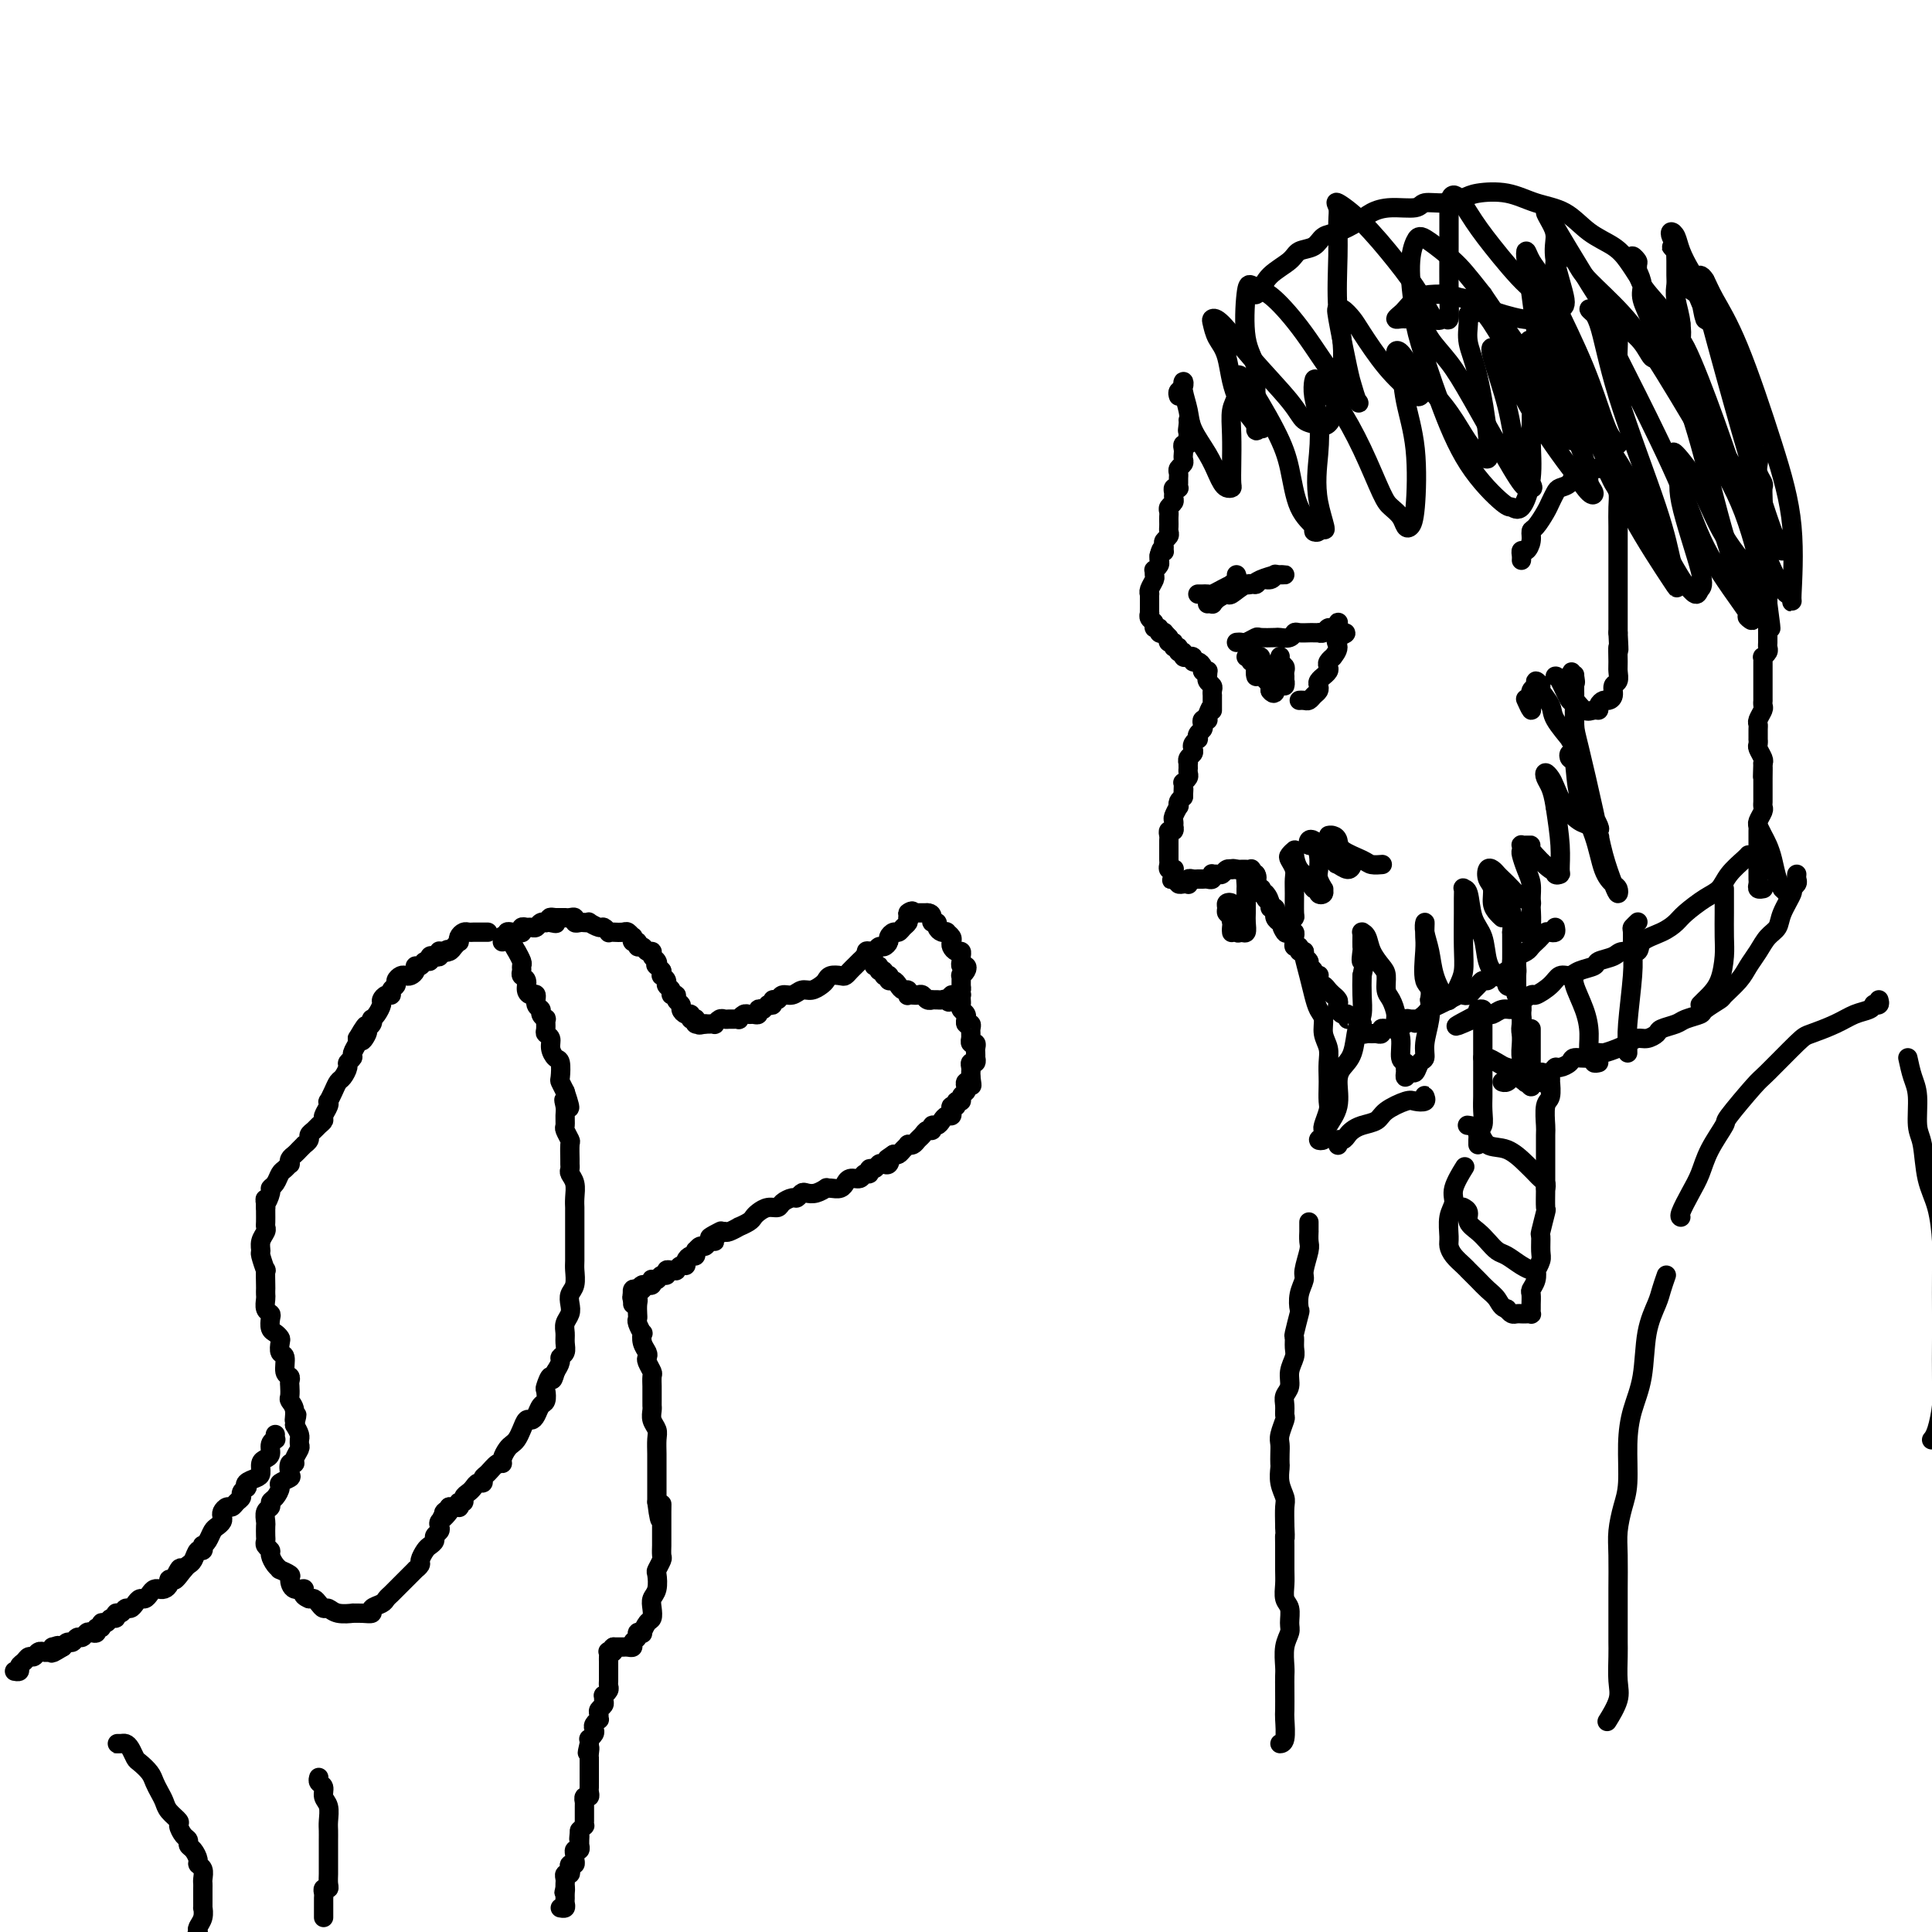 <svg viewBox='0 0 400 400' version='1.1' xmlns='http://www.w3.org/2000/svg' xmlns:xlink='http://www.w3.org/1999/xlink'><g fill='none' stroke='#000000' stroke-width='4' stroke-linecap='round' stroke-linejoin='round'><path d='M159,208c0.448,0.122 0.897,0.244 1,0c0.103,-0.244 -0.138,-0.854 0,-1c0.138,-0.146 0.656,0.172 1,0c0.344,-0.172 0.516,-0.834 1,-1c0.484,-0.166 1.282,0.163 2,0c0.718,-0.163 1.357,-0.818 2,-1c0.643,-0.182 1.289,0.109 2,0c0.711,-0.109 1.486,-0.617 2,-1c0.514,-0.383 0.768,-0.642 1,-1c0.232,-0.358 0.443,-0.817 1,-1c0.557,-0.183 1.459,-0.091 2,0c0.541,0.091 0.722,0.179 1,0c0.278,-0.179 0.652,-0.626 1,-1c0.348,-0.374 0.671,-0.673 1,-1c0.329,-0.327 0.666,-0.680 1,-1c0.334,-0.320 0.667,-0.607 1,-1c0.333,-0.393 0.668,-0.893 1,-1c0.332,-0.107 0.663,0.179 1,0c0.337,-0.179 0.682,-0.822 1,-1c0.318,-0.178 0.610,0.111 1,0c0.390,-0.111 0.878,-0.621 1,-1c0.122,-0.379 -0.121,-0.626 0,-1c0.121,-0.374 0.607,-0.874 1,-1c0.393,-0.126 0.693,0.121 1,0c0.307,-0.121 0.621,-0.609 1,-1c0.379,-0.391 0.823,-0.683 1,-1c0.177,-0.317 0.089,-0.658 0,-1'/><path d='M188,190c1.947,-2.083 0.314,-1.290 0,-1c-0.314,0.290 0.689,0.078 1,0c0.311,-0.078 -0.071,-0.021 0,0c0.071,0.021 0.596,0.006 1,0c0.404,-0.006 0.687,-0.002 1,0c0.313,0.002 0.657,0.001 1,0'/><path d='M192,189c0.862,0.008 1.018,0.528 1,1c-0.018,0.472 -0.211,0.897 0,1c0.211,0.103 0.826,-0.117 1,0c0.174,0.117 -0.093,0.570 0,1c0.093,0.430 0.547,0.836 1,1c0.453,0.164 0.905,0.085 1,0c0.095,-0.085 -0.168,-0.176 0,0c0.168,0.176 0.767,0.621 1,1c0.233,0.379 0.101,0.693 0,1c-0.101,0.307 -0.170,0.607 0,1c0.170,0.393 0.581,0.880 1,1c0.419,0.120 0.848,-0.126 1,0c0.152,0.126 0.028,0.625 0,1c-0.028,0.375 0.041,0.627 0,1c-0.041,0.373 -0.193,0.869 0,1c0.193,0.131 0.731,-0.102 1,0c0.269,0.102 0.269,0.538 0,1c-0.269,0.462 -0.807,0.951 -1,1c-0.193,0.049 -0.041,-0.342 0,0c0.041,0.342 -0.027,1.416 0,2c0.027,0.584 0.151,0.679 0,1c-0.151,0.321 -0.577,0.870 -1,1c-0.423,0.130 -0.845,-0.157 -1,0c-0.155,0.157 -0.044,0.759 0,1c0.044,0.241 0.022,0.120 0,0'/><path d='M197,207c-0.642,0.928 -0.745,0.248 -1,0c-0.255,-0.248 -0.660,-0.066 -1,0c-0.340,0.066 -0.616,0.014 -1,0c-0.384,-0.014 -0.876,0.010 -1,0c-0.124,-0.010 0.122,-0.055 0,0c-0.122,0.055 -0.611,0.211 -1,0c-0.389,-0.211 -0.679,-0.787 -1,-1c-0.321,-0.213 -0.674,-0.061 -1,0c-0.326,0.061 -0.626,0.031 -1,0c-0.374,-0.031 -0.821,-0.064 -1,0c-0.179,0.064 -0.089,0.223 0,0c0.089,-0.223 0.178,-0.829 0,-1c-0.178,-0.171 -0.622,0.094 -1,0c-0.378,-0.094 -0.690,-0.547 -1,-1c-0.310,-0.453 -0.618,-0.906 -1,-1c-0.382,-0.094 -0.839,0.172 -1,0c-0.161,-0.172 -0.028,-0.782 0,-1c0.028,-0.218 -0.049,-0.043 0,0c0.049,0.043 0.224,-0.045 0,0c-0.224,0.045 -0.849,0.223 -1,0c-0.151,-0.223 0.170,-0.847 0,-1c-0.170,-0.153 -0.833,0.166 -1,0c-0.167,-0.166 0.161,-0.818 0,-1c-0.161,-0.182 -0.813,0.105 -1,0c-0.187,-0.105 0.089,-0.601 0,-1c-0.089,-0.399 -0.545,-0.699 -1,-1'/><path d='M180,198c-1.238,-1.464 -0.333,-1.125 0,-1c0.333,0.125 0.095,0.036 0,0c-0.095,-0.036 -0.048,-0.018 0,0'/><path d='M158,209c-0.446,-0.114 -0.893,-0.228 -1,0c-0.107,0.228 0.125,0.797 0,1c-0.125,0.203 -0.607,0.040 -1,0c-0.393,-0.040 -0.697,0.042 -1,0c-0.303,-0.042 -0.606,-0.207 -1,0c-0.394,0.207 -0.879,0.788 -1,1c-0.121,0.212 0.123,0.056 0,0c-0.123,-0.056 -0.611,-0.011 -1,0c-0.389,0.011 -0.678,-0.011 -1,0c-0.322,0.011 -0.678,0.056 -1,0c-0.322,-0.056 -0.611,-0.211 -1,0c-0.389,0.211 -0.877,0.789 -1,1c-0.123,0.211 0.121,0.057 0,0c-0.121,-0.057 -0.606,-0.016 -1,0c-0.394,0.016 -0.697,0.008 -1,0'/><path d='M146,212c-2.022,0.448 -1.077,0.067 -1,0c0.077,-0.067 -0.715,0.179 -1,0c-0.285,-0.179 -0.061,-0.784 0,-1c0.061,-0.216 -0.039,-0.043 0,0c0.039,0.043 0.217,-0.044 0,0c-0.217,0.044 -0.827,0.219 -1,0c-0.173,-0.219 0.093,-0.832 0,-1c-0.093,-0.168 -0.546,0.109 -1,0c-0.454,-0.109 -0.910,-0.603 -1,-1c-0.090,-0.397 0.187,-0.698 0,-1c-0.187,-0.302 -0.839,-0.606 -1,-1c-0.161,-0.394 0.168,-0.879 0,-1c-0.168,-0.121 -0.833,0.121 -1,0c-0.167,-0.121 0.166,-0.606 0,-1c-0.166,-0.394 -0.829,-0.697 -1,-1c-0.171,-0.303 0.150,-0.607 0,-1c-0.150,-0.393 -0.771,-0.875 -1,-1c-0.229,-0.125 -0.065,0.107 0,0c0.065,-0.107 0.033,-0.554 0,-1'/><path d='M137,201c-1.636,-1.879 -1.226,-1.077 -1,-1c0.226,0.077 0.268,-0.572 0,-1c-0.268,-0.428 -0.846,-0.635 -1,-1c-0.154,-0.365 0.118,-0.886 0,-1c-0.118,-0.114 -0.624,0.181 -1,0c-0.376,-0.181 -0.623,-0.837 -1,-1c-0.377,-0.163 -0.885,0.168 -1,0c-0.115,-0.168 0.162,-0.833 0,-1c-0.162,-0.167 -0.763,0.166 -1,0c-0.237,-0.166 -0.108,-0.829 0,-1c0.108,-0.171 0.197,0.150 0,0c-0.197,-0.150 -0.679,-0.771 -1,-1c-0.321,-0.229 -0.482,-0.065 -1,0c-0.518,0.065 -1.394,0.033 -2,0c-0.606,-0.033 -0.941,-0.065 -1,0c-0.059,0.065 0.157,0.228 0,0c-0.157,-0.228 -0.686,-0.846 -1,-1c-0.314,-0.154 -0.412,0.154 -1,0c-0.588,-0.154 -1.664,-0.772 -2,-1c-0.336,-0.228 0.068,-0.065 0,0c-0.068,0.065 -0.609,0.031 -1,0c-0.391,-0.031 -0.630,-0.061 -1,0c-0.370,0.061 -0.869,0.212 -1,0c-0.131,-0.212 0.105,-0.789 0,-1c-0.105,-0.211 -0.553,-0.057 -1,0c-0.447,0.057 -0.893,0.015 -1,0c-0.107,-0.015 0.125,-0.004 0,0c-0.125,0.004 -0.607,0.001 -1,0c-0.393,-0.001 -0.696,-0.001 -1,0'/><path d='M115,190c-2.432,-0.393 -0.511,0.626 0,1c0.511,0.374 -0.388,0.104 -1,0c-0.612,-0.104 -0.938,-0.042 -1,0c-0.062,0.042 0.138,0.064 0,0c-0.138,-0.064 -0.615,-0.214 -1,0c-0.385,0.214 -0.678,0.793 -1,1c-0.322,0.207 -0.674,0.041 -1,0c-0.326,-0.041 -0.626,0.041 -1,0c-0.374,-0.041 -0.821,-0.207 -1,0c-0.179,0.207 -0.091,0.787 0,1c0.091,0.213 0.183,0.061 0,0c-0.183,-0.061 -0.641,-0.030 -1,0c-0.359,0.030 -0.618,0.060 -1,0c-0.382,-0.060 -0.887,-0.208 -1,0c-0.113,0.208 0.166,0.774 0,1c-0.166,0.226 -0.776,0.112 -1,0c-0.224,-0.112 -0.060,-0.222 0,0c0.060,0.222 0.017,0.778 0,1c-0.017,0.222 -0.009,0.111 0,0'/><path d='M105,193c-0.122,0.436 -0.244,0.871 0,1c0.244,0.129 0.854,-0.050 1,0c0.146,0.050 -0.171,0.328 0,1c0.171,0.672 0.831,1.738 1,2c0.169,0.262 -0.152,-0.280 0,0c0.152,0.280 0.777,1.384 1,2c0.223,0.616 0.045,0.746 0,1c-0.045,0.254 0.043,0.633 0,1c-0.043,0.367 -0.218,0.724 0,1c0.218,0.276 0.828,0.473 1,1c0.172,0.527 -0.093,1.384 0,2c0.093,0.616 0.546,0.991 1,1c0.454,0.009 0.910,-0.347 1,0c0.090,0.347 -0.186,1.398 0,2c0.186,0.602 0.835,0.757 1,1c0.165,0.243 -0.153,0.576 0,1c0.153,0.424 0.777,0.939 1,1c0.223,0.061 0.045,-0.332 0,0c-0.045,0.332 0.043,1.389 0,2c-0.043,0.611 -0.218,0.778 0,1c0.218,0.222 0.829,0.501 1,1c0.171,0.499 -0.099,1.218 0,2c0.099,0.782 0.565,1.627 1,2c0.435,0.373 0.838,0.275 1,1c0.162,0.725 0.082,2.272 0,3c-0.082,0.728 -0.166,0.637 0,1c0.166,0.363 0.583,1.182 1,2'/><path d='M117,226c1.856,5.522 0.496,2.826 0,2c-0.496,-0.826 -0.129,0.217 0,1c0.129,0.783 0.021,1.307 0,2c-0.021,0.693 0.047,1.555 0,2c-0.047,0.445 -0.209,0.472 0,1c0.209,0.528 0.788,1.556 1,2c0.212,0.444 0.056,0.303 0,1c-0.056,0.697 -0.011,2.230 0,3c0.011,0.770 -0.011,0.776 0,1c0.011,0.224 0.056,0.666 0,1c-0.056,0.334 -0.211,0.560 0,1c0.211,0.440 0.789,1.094 1,2c0.211,0.906 0.057,2.063 0,3c-0.057,0.937 -0.015,1.653 0,2c0.015,0.347 0.004,0.323 0,1c-0.004,0.677 -0.001,2.053 0,3c0.001,0.947 0.001,1.465 0,2c-0.001,0.535 -0.004,1.088 0,2c0.004,0.912 0.015,2.184 0,3c-0.015,0.816 -0.056,1.177 0,2c0.056,0.823 0.207,2.107 0,3c-0.207,0.893 -0.773,1.394 -1,2c-0.227,0.606 -0.114,1.317 0,2c0.114,0.683 0.228,1.338 0,2c-0.228,0.662 -0.797,1.329 -1,2c-0.203,0.671 -0.040,1.345 0,2c0.040,0.655 -0.045,1.292 0,2c0.045,0.708 0.218,1.489 0,2c-0.218,0.511 -0.828,0.753 -1,1c-0.172,0.247 0.094,0.499 0,1c-0.094,0.501 -0.547,1.250 -1,2'/><path d='M115,284c-0.786,2.898 -0.749,1.143 -1,1c-0.251,-0.143 -0.788,1.327 -1,2c-0.212,0.673 -0.098,0.549 0,1c0.098,0.451 0.181,1.478 0,2c-0.181,0.522 -0.626,0.538 -1,1c-0.374,0.462 -0.678,1.370 -1,2c-0.322,0.630 -0.664,0.981 -1,1c-0.336,0.019 -0.667,-0.294 -1,0c-0.333,0.294 -0.667,1.195 -1,2c-0.333,0.805 -0.663,1.512 -1,2c-0.337,0.488 -0.681,0.756 -1,1c-0.319,0.244 -0.614,0.465 -1,1c-0.386,0.535 -0.864,1.386 -1,2c-0.136,0.614 0.069,0.992 0,1c-0.069,0.008 -0.414,-0.352 -1,0c-0.586,0.352 -1.414,1.418 -2,2c-0.586,0.582 -0.930,0.681 -1,1c-0.070,0.319 0.135,0.859 0,1c-0.135,0.141 -0.610,-0.116 -1,0c-0.390,0.116 -0.697,0.604 -1,1c-0.303,0.396 -0.603,0.698 -1,1c-0.397,0.302 -0.890,0.603 -1,1c-0.110,0.397 0.164,0.891 0,1c-0.164,0.109 -0.765,-0.167 -1,0c-0.235,0.167 -0.104,0.777 0,1c0.104,0.223 0.182,0.060 0,0c-0.182,-0.060 -0.623,-0.017 -1,0c-0.377,0.017 -0.688,0.009 -1,0'/><path d='M93,312c-3.338,4.571 -0.685,1.998 0,1c0.685,-0.998 -0.600,-0.422 -1,0c-0.400,0.422 0.085,0.690 0,1c-0.085,0.310 -0.740,0.660 -1,1c-0.260,0.340 -0.125,0.669 0,1c0.125,0.331 0.241,0.665 0,1c-0.241,0.335 -0.839,0.671 -1,1c-0.161,0.329 0.116,0.651 0,1c-0.116,0.349 -0.624,0.725 -1,1c-0.376,0.275 -0.621,0.450 -1,1c-0.379,0.550 -0.893,1.475 -1,2c-0.107,0.525 0.193,0.651 0,1c-0.193,0.349 -0.878,0.919 -1,1c-0.122,0.081 0.318,-0.329 0,0c-0.318,0.329 -1.395,1.398 -2,2c-0.605,0.602 -0.738,0.739 -1,1c-0.262,0.261 -0.652,0.647 -1,1c-0.348,0.353 -0.652,0.673 -1,1c-0.348,0.327 -0.740,0.662 -1,1c-0.260,0.338 -0.390,0.679 -1,1c-0.610,0.321 -1.702,0.622 -2,1c-0.298,0.378 0.198,0.835 0,1c-0.198,0.165 -1.089,0.040 -2,0c-0.911,-0.040 -1.841,0.004 -2,0c-0.159,-0.004 0.452,-0.056 0,0c-0.452,0.056 -1.966,0.222 -3,0c-1.034,-0.222 -1.586,-0.830 -2,-1c-0.414,-0.170 -0.688,0.099 -1,0c-0.312,-0.099 -0.661,-0.565 -1,-1c-0.339,-0.435 -0.668,-0.839 -1,-1c-0.332,-0.161 -0.666,-0.081 -1,0'/><path d='M64,331c-2.135,-0.792 -0.972,-1.771 -1,-2c-0.028,-0.229 -1.247,0.293 -2,0c-0.753,-0.293 -1.042,-1.401 -1,-2c0.042,-0.599 0.414,-0.689 0,-1c-0.414,-0.311 -1.612,-0.843 -2,-1c-0.388,-0.157 0.036,0.060 0,0c-0.036,-0.060 -0.531,-0.398 -1,-1c-0.469,-0.602 -0.910,-1.470 -1,-2c-0.090,-0.530 0.172,-0.723 0,-1c-0.172,-0.277 -0.778,-0.636 -1,-1c-0.222,-0.364 -0.061,-0.731 0,-1c0.061,-0.269 0.020,-0.439 0,-1c-0.020,-0.561 -0.020,-1.513 0,-2c0.020,-0.487 0.061,-0.511 0,-1c-0.061,-0.489 -0.222,-1.444 0,-2c0.222,-0.556 0.828,-0.712 1,-1c0.172,-0.288 -0.090,-0.707 0,-1c0.090,-0.293 0.532,-0.458 1,-1c0.468,-0.542 0.961,-1.459 1,-2c0.039,-0.541 -0.378,-0.705 0,-1c0.378,-0.295 1.550,-0.722 2,-1c0.450,-0.278 0.177,-0.407 0,-1c-0.177,-0.593 -0.258,-1.650 0,-2c0.258,-0.350 0.854,0.007 1,0c0.146,-0.007 -0.157,-0.380 0,-1c0.157,-0.620 0.775,-1.489 1,-2c0.225,-0.511 0.058,-0.665 0,-1c-0.058,-0.335 -0.005,-0.853 0,-1c0.005,-0.147 -0.037,0.076 0,0c0.037,-0.076 0.153,-0.450 0,-1c-0.153,-0.550 -0.577,-1.275 -1,-2'/><path d='M61,295c0.912,-3.693 0.192,-1.427 0,-1c-0.192,0.427 0.144,-0.985 0,-2c-0.144,-1.015 -0.770,-1.635 -1,-2c-0.230,-0.365 -0.066,-0.477 0,-1c0.066,-0.523 0.033,-1.457 0,-2c-0.033,-0.543 -0.065,-0.694 0,-1c0.065,-0.306 0.227,-0.768 0,-1c-0.227,-0.232 -0.845,-0.233 -1,-1c-0.155,-0.767 0.152,-2.300 0,-3c-0.152,-0.700 -0.762,-0.568 -1,-1c-0.238,-0.432 -0.102,-1.429 0,-2c0.102,-0.571 0.172,-0.717 0,-1c-0.172,-0.283 -0.586,-0.705 -1,-1c-0.414,-0.295 -0.829,-0.464 -1,-1c-0.171,-0.536 -0.098,-1.439 0,-2c0.098,-0.561 0.222,-0.781 0,-1c-0.222,-0.219 -0.792,-0.437 -1,-1c-0.208,-0.563 -0.056,-1.469 0,-2c0.056,-0.531 0.016,-0.686 0,-1c-0.016,-0.314 -0.008,-0.789 0,-1c0.008,-0.211 0.017,-0.160 0,-1c-0.017,-0.840 -0.058,-2.571 0,-3c0.058,-0.429 0.215,0.442 0,0c-0.215,-0.442 -0.804,-2.199 -1,-3c-0.196,-0.801 0.000,-0.647 0,-1c-0.000,-0.353 -0.196,-1.211 0,-2c0.196,-0.789 0.785,-1.507 1,-2c0.215,-0.493 0.058,-0.761 0,-1c-0.058,-0.239 -0.016,-0.449 0,-1c0.016,-0.551 0.004,-1.443 0,-2c-0.004,-0.557 -0.002,-0.778 0,-1'/><path d='M55,250c-0.064,-3.058 -0.224,-1.205 0,-1c0.224,0.205 0.833,-1.240 1,-2c0.167,-0.760 -0.109,-0.834 0,-1c0.109,-0.166 0.604,-0.422 1,-1c0.396,-0.578 0.694,-1.478 1,-2c0.306,-0.522 0.621,-0.665 1,-1c0.379,-0.335 0.822,-0.863 1,-1c0.178,-0.137 0.090,0.117 0,0c-0.090,-0.117 -0.183,-0.605 0,-1c0.183,-0.395 0.641,-0.697 1,-1c0.359,-0.303 0.617,-0.606 1,-1c0.383,-0.394 0.890,-0.879 1,-1c0.110,-0.121 -0.178,0.122 0,0c0.178,-0.122 0.822,-0.610 1,-1c0.178,-0.390 -0.111,-0.681 0,-1c0.111,-0.319 0.622,-0.666 1,-1c0.378,-0.334 0.623,-0.654 1,-1c0.377,-0.346 0.885,-0.718 1,-1c0.115,-0.282 -0.162,-0.473 0,-1c0.162,-0.527 0.765,-1.388 1,-2c0.235,-0.612 0.104,-0.975 0,-1c-0.104,-0.025 -0.182,0.288 0,0c0.182,-0.288 0.622,-1.176 1,-2c0.378,-0.824 0.694,-1.583 1,-2c0.306,-0.417 0.603,-0.492 1,-1c0.397,-0.508 0.895,-1.449 1,-2c0.105,-0.551 -0.182,-0.711 0,-1c0.182,-0.289 0.832,-0.706 1,-1c0.168,-0.294 -0.147,-0.464 0,-1c0.147,-0.536 0.756,-1.439 1,-2c0.244,-0.561 0.122,-0.781 0,-1'/><path d='M74,215c3.101,-5.367 1.353,-1.284 1,0c-0.353,1.284 0.689,-0.230 1,-1c0.311,-0.770 -0.110,-0.797 0,-1c0.110,-0.203 0.751,-0.583 1,-1c0.249,-0.417 0.104,-0.871 0,-1c-0.104,-0.129 -0.169,0.067 0,0c0.169,-0.067 0.571,-0.395 1,-1c0.429,-0.605 0.884,-1.486 1,-2c0.116,-0.514 -0.109,-0.663 0,-1c0.109,-0.337 0.550,-0.864 1,-1c0.450,-0.136 0.908,0.117 1,0c0.092,-0.117 -0.183,-0.606 0,-1c0.183,-0.394 0.822,-0.693 1,-1c0.178,-0.307 -0.106,-0.621 0,-1c0.106,-0.379 0.602,-0.824 1,-1c0.398,-0.176 0.698,-0.085 1,0c0.302,0.085 0.605,0.162 1,0c0.395,-0.162 0.880,-0.564 1,-1c0.120,-0.436 -0.126,-0.905 0,-1c0.126,-0.095 0.625,0.185 1,0c0.375,-0.185 0.626,-0.833 1,-1c0.374,-0.167 0.871,0.148 1,0c0.129,-0.148 -0.110,-0.758 0,-1c0.110,-0.242 0.568,-0.117 1,0c0.432,0.117 0.837,0.227 1,0c0.163,-0.227 0.082,-0.792 0,-1c-0.082,-0.208 -0.166,-0.059 0,0c0.166,0.059 0.583,0.030 1,0'/><path d='M92,197c1.344,-0.785 0.203,-0.248 0,0c-0.203,0.248 0.533,0.207 1,0c0.467,-0.207 0.664,-0.581 1,-1c0.336,-0.419 0.811,-0.883 1,-1c0.189,-0.117 0.092,0.112 0,0c-0.092,-0.112 -0.179,-0.566 0,-1c0.179,-0.434 0.625,-0.848 1,-1c0.375,-0.152 0.679,-0.041 1,0c0.321,0.041 0.661,0.011 1,0c0.339,-0.011 0.679,-0.003 1,0c0.321,0.003 0.625,0.001 1,0c0.375,-0.001 0.821,-0.000 1,0c0.179,0.000 0.089,0.000 0,0'/><path d='M198,206c0.422,0.024 0.844,0.048 1,0c0.156,-0.048 0.046,-0.168 0,0c-0.046,0.168 -0.026,0.623 0,1c0.026,0.377 0.060,0.674 0,1c-0.060,0.326 -0.213,0.680 0,1c0.213,0.320 0.793,0.607 1,1c0.207,0.393 0.041,0.893 0,1c-0.041,0.107 0.041,-0.179 0,0c-0.041,0.179 -0.207,0.823 0,1c0.207,0.177 0.788,-0.111 1,0c0.212,0.111 0.056,0.622 0,1c-0.056,0.378 -0.011,0.622 0,1c0.011,0.378 -0.011,0.889 0,1c0.011,0.111 0.056,-0.178 0,0c-0.056,0.178 -0.211,0.822 0,1c0.211,0.178 0.788,-0.111 1,0c0.212,0.111 0.058,0.622 0,1c-0.058,0.378 -0.019,0.622 0,1c0.019,0.378 0.019,0.889 0,1c-0.019,0.111 -0.058,-0.177 0,0c0.058,0.177 0.212,0.821 0,1c-0.212,0.179 -0.789,-0.107 -1,0c-0.211,0.107 -0.057,0.606 0,1c0.057,0.394 0.016,0.684 0,1c-0.016,0.316 -0.008,0.658 0,1'/><path d='M201,223c0.448,2.853 0.069,1.485 0,1c-0.069,-0.485 0.174,-0.089 0,0c-0.174,0.089 -0.763,-0.130 -1,0c-0.237,0.130 -0.120,0.608 0,1c0.120,0.392 0.243,0.697 0,1c-0.243,0.303 -0.854,0.602 -1,1c-0.146,0.398 0.171,0.894 0,1c-0.171,0.106 -0.830,-0.178 -1,0c-0.170,0.178 0.148,0.817 0,1c-0.148,0.183 -0.761,-0.092 -1,0c-0.239,0.092 -0.105,0.551 0,1c0.105,0.449 0.182,0.890 0,1c-0.182,0.110 -0.622,-0.110 -1,0c-0.378,0.110 -0.693,0.551 -1,1c-0.307,0.449 -0.607,0.908 -1,1c-0.393,0.092 -0.879,-0.183 -1,0c-0.121,0.183 0.123,0.823 0,1c-0.123,0.177 -0.611,-0.110 -1,0c-0.389,0.110 -0.678,0.617 -1,1c-0.322,0.383 -0.678,0.641 -1,1c-0.322,0.359 -0.611,0.818 -1,1c-0.389,0.182 -0.878,0.087 -1,0c-0.122,-0.087 0.122,-0.168 0,0c-0.122,0.168 -0.610,0.584 -1,1c-0.390,0.416 -0.683,0.833 -1,1c-0.317,0.167 -0.659,0.083 -1,0'/><path d='M185,239c-2.096,1.405 -1.335,0.916 -1,1c0.335,0.084 0.243,0.739 0,1c-0.243,0.261 -0.639,0.126 -1,0c-0.361,-0.126 -0.688,-0.245 -1,0c-0.312,0.245 -0.607,0.854 -1,1c-0.393,0.146 -0.882,-0.172 -1,0c-0.118,0.172 0.136,0.835 0,1c-0.136,0.165 -0.663,-0.167 -1,0c-0.337,0.167 -0.485,0.833 -1,1c-0.515,0.167 -1.398,-0.166 -2,0c-0.602,0.166 -0.922,0.829 -1,1c-0.078,0.171 0.086,-0.151 0,0c-0.086,0.151 -0.421,0.776 -1,1c-0.579,0.224 -1.402,0.046 -2,0c-0.598,-0.046 -0.972,0.039 -1,0c-0.028,-0.039 0.291,-0.203 0,0c-0.291,0.203 -1.190,0.772 -2,1c-0.810,0.228 -1.530,0.116 -2,0c-0.470,-0.116 -0.688,-0.237 -1,0c-0.312,0.237 -0.716,0.833 -1,1c-0.284,0.167 -0.447,-0.096 -1,0c-0.553,0.096 -1.496,0.551 -2,1c-0.504,0.449 -0.567,0.894 -1,1c-0.433,0.106 -1.234,-0.125 -2,0c-0.766,0.125 -1.496,0.607 -2,1c-0.504,0.393 -0.783,0.697 -1,1c-0.217,0.303 -0.373,0.603 -1,1c-0.627,0.397 -1.725,0.890 -2,1c-0.275,0.110 0.272,-0.163 0,0c-0.272,0.163 -1.363,0.761 -2,1c-0.637,0.239 -0.818,0.120 -1,0'/><path d='M150,255c-5.577,2.432 -2.019,0.512 -1,0c1.019,-0.512 -0.500,0.384 -1,1c-0.500,0.616 0.020,0.953 0,1c-0.020,0.047 -0.580,-0.197 -1,0c-0.420,0.197 -0.701,0.836 -1,1c-0.299,0.164 -0.615,-0.148 -1,0c-0.385,0.148 -0.838,0.757 -1,1c-0.162,0.243 -0.033,0.120 0,0c0.033,-0.120 -0.029,-0.238 0,0c0.029,0.238 0.149,0.833 0,1c-0.149,0.167 -0.566,-0.095 -1,0c-0.434,0.095 -0.886,0.547 -1,1c-0.114,0.453 0.110,0.906 0,1c-0.110,0.094 -0.555,-0.172 -1,0c-0.445,0.172 -0.889,0.782 -1,1c-0.111,0.218 0.111,0.043 0,0c-0.111,-0.043 -0.554,0.045 -1,0c-0.446,-0.045 -0.894,-0.222 -1,0c-0.106,0.222 0.129,0.843 0,1c-0.129,0.157 -0.622,-0.150 -1,0c-0.378,0.150 -0.640,0.759 -1,1c-0.360,0.241 -0.818,0.116 -1,0c-0.182,-0.116 -0.087,-0.224 0,0c0.087,0.224 0.168,0.778 0,1c-0.168,0.222 -0.584,0.111 -1,0'/><path d='M134,266c-2.714,1.642 -1.498,0.248 -1,0c0.498,-0.248 0.277,0.652 0,1c-0.277,0.348 -0.610,0.145 -1,0c-0.390,-0.145 -0.837,-0.232 -1,0c-0.163,0.232 -0.044,0.784 0,1c0.044,0.216 0.012,0.097 0,0c-0.012,-0.097 -0.003,-0.170 0,0c0.003,0.170 0.001,0.584 0,1c-0.001,0.416 -0.000,0.833 0,1c0.000,0.167 0.000,0.083 0,0'/><path d='M132,268c-0.392,-0.118 -0.785,-0.235 -1,0c-0.215,0.235 -0.254,0.823 0,1c0.254,0.177 0.799,-0.056 1,0c0.201,0.056 0.058,0.401 0,1c-0.058,0.599 -0.029,1.451 0,2c0.029,0.549 0.059,0.794 0,1c-0.059,0.206 -0.208,0.373 0,1c0.208,0.627 0.774,1.712 1,2c0.226,0.288 0.112,-0.222 0,0c-0.112,0.222 -0.222,1.177 0,2c0.222,0.823 0.778,1.515 1,2c0.222,0.485 0.112,0.764 0,1c-0.112,0.236 -0.226,0.429 0,1c0.226,0.571 0.793,1.519 1,2c0.207,0.481 0.055,0.496 0,1c-0.055,0.504 -0.015,1.496 0,2c0.015,0.504 0.003,0.519 0,1c-0.003,0.481 0.003,1.427 0,2c-0.003,0.573 -0.015,0.771 0,1c0.015,0.229 0.057,0.487 0,1c-0.057,0.513 -0.211,1.279 0,2c0.211,0.721 0.789,1.396 1,2c0.211,0.604 0.057,1.135 0,2c-0.057,0.865 -0.015,2.062 0,3c0.015,0.938 0.004,1.616 0,2c-0.004,0.384 -0.001,0.473 0,1c0.001,0.527 0.000,1.492 0,2c-0.000,0.508 -0.000,0.560 0,1c0.000,0.440 0.000,1.269 0,2c-0.000,0.731 -0.000,1.366 0,2'/><path d='M136,311c0.845,6.844 0.959,2.454 1,1c0.041,-1.454 0.011,0.029 0,1c-0.011,0.971 -0.003,1.430 0,2c0.003,0.570 0.002,1.251 0,2c-0.002,0.749 -0.004,1.567 0,2c0.004,0.433 0.015,0.481 0,1c-0.015,0.519 -0.056,1.508 0,2c0.056,0.492 0.207,0.488 0,1c-0.207,0.512 -0.774,1.540 -1,2c-0.226,0.460 -0.112,0.351 0,1c0.112,0.649 0.224,2.057 0,3c-0.224,0.943 -0.782,1.423 -1,2c-0.218,0.577 -0.096,1.251 0,2c0.096,0.749 0.165,1.573 0,2c-0.165,0.427 -0.565,0.457 -1,1c-0.435,0.543 -0.905,1.598 -1,2c-0.095,0.402 0.186,0.150 0,0c-0.186,-0.150 -0.837,-0.198 -1,0c-0.163,0.198 0.164,0.641 0,1c-0.164,0.359 -0.817,0.632 -1,1c-0.183,0.368 0.106,0.831 0,1c-0.106,0.169 -0.606,0.045 -1,0c-0.394,-0.045 -0.683,-0.012 -1,0c-0.317,0.012 -0.662,0.003 -1,0c-0.338,-0.003 -0.669,-0.002 -1,0'/><path d='M127,341c-0.558,0.223 0.047,0.780 0,1c-0.047,0.220 -0.745,0.101 -1,0c-0.255,-0.101 -0.068,-0.186 0,0c0.068,0.186 0.018,0.641 0,1c-0.018,0.359 -0.005,0.622 0,1c0.005,0.378 0.001,0.871 0,1c-0.001,0.129 -0.000,-0.106 0,0c0.000,0.106 -0.000,0.553 0,1c0.000,0.447 0.001,0.893 0,1c-0.001,0.107 -0.004,-0.125 0,0c0.004,0.125 0.015,0.607 0,1c-0.015,0.393 -0.057,0.697 0,1c0.057,0.303 0.212,0.606 0,1c-0.212,0.394 -0.793,0.879 -1,1c-0.207,0.121 -0.041,-0.123 0,0c0.041,0.123 -0.042,0.611 0,1c0.042,0.389 0.208,0.678 0,1c-0.208,0.322 -0.792,0.678 -1,1c-0.208,0.322 -0.042,0.611 0,1c0.042,0.389 -0.040,0.877 0,1c0.040,0.123 0.203,-0.121 0,0c-0.203,0.121 -0.772,0.606 -1,1c-0.228,0.394 -0.113,0.697 0,1c0.113,0.303 0.226,0.607 0,1c-0.226,0.393 -0.792,0.875 -1,1c-0.208,0.125 -0.060,-0.107 0,0c0.060,0.107 0.030,0.554 0,1'/><path d='M122,361c-0.774,3.277 -0.207,1.470 0,1c0.207,-0.470 0.056,0.399 0,1c-0.056,0.601 -0.015,0.935 0,1c0.015,0.065 0.004,-0.137 0,0c-0.004,0.137 -0.001,0.615 0,1c0.001,0.385 0.000,0.677 0,1c-0.000,0.323 0.000,0.678 0,1c-0.000,0.322 -0.000,0.611 0,1c0.000,0.389 0.001,0.879 0,1c-0.001,0.121 -0.004,-0.126 0,0c0.004,0.126 0.015,0.626 0,1c-0.015,0.374 -0.057,0.621 0,1c0.057,0.379 0.211,0.889 0,1c-0.211,0.111 -0.789,-0.178 -1,0c-0.211,0.178 -0.057,0.821 0,1c0.057,0.179 0.015,-0.107 0,0c-0.015,0.107 -0.004,0.607 0,1c0.004,0.393 0.002,0.679 0,1c-0.002,0.321 -0.003,0.677 0,1c0.003,0.323 0.011,0.612 0,1c-0.011,0.388 -0.041,0.874 0,1c0.041,0.126 0.155,-0.107 0,0c-0.155,0.107 -0.577,0.553 -1,1'/><path d='M120,379c-0.309,2.968 -0.082,1.388 0,1c0.082,-0.388 0.018,0.417 0,1c-0.018,0.583 0.009,0.944 0,1c-0.009,0.056 -0.055,-0.192 0,0c0.055,0.192 0.212,0.826 0,1c-0.212,0.174 -0.793,-0.112 -1,0c-0.207,0.112 -0.042,0.621 0,1c0.042,0.379 -0.040,0.627 0,1c0.040,0.373 0.203,0.870 0,1c-0.203,0.130 -0.772,-0.106 -1,0c-0.228,0.106 -0.114,0.553 0,1c0.114,0.447 0.227,0.893 0,1c-0.227,0.107 -0.793,-0.126 -1,0c-0.207,0.126 -0.056,0.611 0,1c0.056,0.389 0.016,0.683 0,1c-0.016,0.317 -0.008,0.659 0,1'/><path d='M117,391c-0.464,1.809 -0.123,0.331 0,0c0.123,-0.331 0.029,0.486 0,1c-0.029,0.514 0.006,0.726 0,1c-0.006,0.274 -0.053,0.609 0,1c0.053,0.391 0.207,0.836 0,1c-0.207,0.164 -0.773,0.047 -1,0c-0.227,-0.047 -0.113,-0.023 0,0'/><path d='M57,297c-0.032,0.439 -0.064,0.877 0,1c0.064,0.123 0.223,-0.070 0,0c-0.223,0.070 -0.830,0.404 -1,1c-0.170,0.596 0.096,1.455 0,2c-0.096,0.545 -0.555,0.776 -1,1c-0.445,0.224 -0.876,0.442 -1,1c-0.124,0.558 0.059,1.455 0,2c-0.059,0.545 -0.360,0.737 -1,1c-0.640,0.263 -1.621,0.595 -2,1c-0.379,0.405 -0.157,0.882 0,1c0.157,0.118 0.249,-0.122 0,0c-0.249,0.122 -0.840,0.606 -1,1c-0.160,0.394 0.111,0.697 0,1c-0.111,0.303 -0.604,0.606 -1,1c-0.396,0.394 -0.694,0.879 -1,1c-0.306,0.121 -0.621,-0.122 -1,0c-0.379,0.122 -0.823,0.609 -1,1c-0.177,0.391 -0.089,0.686 0,1c0.089,0.314 0.178,0.649 0,1c-0.178,0.351 -0.622,0.720 -1,1c-0.378,0.280 -0.689,0.472 -1,1c-0.311,0.528 -0.622,1.394 -1,2c-0.378,0.606 -0.822,0.954 -1,1c-0.178,0.046 -0.089,-0.209 0,0c0.089,0.209 0.179,0.882 0,1c-0.179,0.118 -0.625,-0.319 -1,0c-0.375,0.319 -0.678,1.394 -1,2c-0.322,0.606 -0.663,0.745 -1,1c-0.337,0.255 -0.668,0.628 -1,1'/><path d='M38,325c-3.177,4.288 -1.621,1.008 -1,0c0.621,-1.008 0.307,0.255 0,1c-0.307,0.745 -0.608,0.970 -1,1c-0.392,0.030 -0.875,-0.135 -1,0c-0.125,0.135 0.107,0.571 0,1c-0.107,0.429 -0.553,0.850 -1,1c-0.447,0.150 -0.893,0.030 -1,0c-0.107,-0.030 0.126,0.030 0,0c-0.126,-0.030 -0.611,-0.149 -1,0c-0.389,0.149 -0.682,0.566 -1,1c-0.318,0.434 -0.663,0.886 -1,1c-0.337,0.114 -0.667,-0.109 -1,0c-0.333,0.109 -0.667,0.550 -1,1c-0.333,0.450 -0.663,0.909 -1,1c-0.337,0.091 -0.682,-0.187 -1,0c-0.318,0.187 -0.610,0.839 -1,1c-0.390,0.161 -0.879,-0.168 -1,0c-0.121,0.168 0.126,0.834 0,1c-0.126,0.166 -0.626,-0.167 -1,0c-0.374,0.167 -0.621,0.833 -1,1c-0.379,0.167 -0.889,-0.165 -1,0c-0.111,0.165 0.178,0.828 0,1c-0.178,0.172 -0.821,-0.146 -1,0c-0.179,0.146 0.107,0.756 0,1c-0.107,0.244 -0.606,0.122 -1,0c-0.394,-0.122 -0.683,-0.244 -1,0c-0.317,0.244 -0.662,0.853 -1,1c-0.338,0.147 -0.668,-0.167 -1,0c-0.332,0.167 -0.666,0.814 -1,1c-0.334,0.186 -0.667,-0.090 -1,0c-0.333,0.090 -0.667,0.545 -1,1'/><path d='M13,341c-4.030,2.471 -1.606,0.648 -1,0c0.606,-0.648 -0.607,-0.121 -1,0c-0.393,0.121 0.035,-0.165 0,0c-0.035,0.165 -0.534,0.780 -1,1c-0.466,0.220 -0.898,0.044 -1,0c-0.102,-0.044 0.128,0.044 0,0c-0.128,-0.044 -0.613,-0.219 -1,0c-0.387,0.219 -0.677,0.833 -1,1c-0.323,0.167 -0.679,-0.113 -1,0c-0.321,0.113 -0.608,0.619 -1,1c-0.392,0.381 -0.889,0.638 -1,1c-0.111,0.362 0.162,0.828 0,1c-0.162,0.172 -0.761,0.049 -1,0c-0.239,-0.049 -0.120,-0.025 0,0'/><path d='M67,397c-0.000,-0.303 -0.000,-0.606 0,-1c0.000,-0.394 0.000,-0.879 0,-1c-0.000,-0.121 -0.001,0.121 0,0c0.001,-0.121 0.004,-0.606 0,-1c-0.004,-0.394 -0.015,-0.696 0,-1c0.015,-0.304 0.057,-0.610 0,-1c-0.057,-0.390 -0.211,-0.864 0,-1c0.211,-0.136 0.789,0.067 1,0c0.211,-0.067 0.057,-0.403 0,-1c-0.057,-0.597 -0.015,-1.454 0,-2c0.015,-0.546 0.004,-0.779 0,-1c-0.004,-0.221 -0.001,-0.430 0,-1c0.001,-0.570 -0.000,-1.503 0,-2c0.000,-0.497 0.001,-0.560 0,-1c-0.001,-0.440 -0.004,-1.258 0,-2c0.004,-0.742 0.016,-1.407 0,-2c-0.016,-0.593 -0.061,-1.114 0,-2c0.061,-0.886 0.226,-2.136 0,-3c-0.226,-0.864 -0.845,-1.342 -1,-2c-0.155,-0.658 0.154,-1.496 0,-2c-0.154,-0.504 -0.772,-0.674 -1,-1c-0.228,-0.326 -0.065,-0.807 0,-1c0.065,-0.193 0.033,-0.096 0,0'/><path d='M25,361c-0.512,-0.004 -1.024,-0.008 -1,0c0.024,0.008 0.583,0.029 1,0c0.417,-0.029 0.693,-0.107 1,0c0.307,0.107 0.646,0.399 1,1c0.354,0.601 0.725,1.512 1,2c0.275,0.488 0.455,0.554 1,1c0.545,0.446 1.454,1.274 2,2c0.546,0.726 0.728,1.350 1,2c0.272,0.650 0.632,1.325 1,2c0.368,0.675 0.742,1.351 1,2c0.258,0.649 0.399,1.273 1,2c0.601,0.727 1.663,1.557 2,2c0.337,0.443 -0.051,0.499 0,1c0.051,0.501 0.539,1.447 1,2c0.461,0.553 0.893,0.712 1,1c0.107,0.288 -0.111,0.706 0,1c0.111,0.294 0.552,0.464 1,1c0.448,0.536 0.905,1.439 1,2c0.095,0.561 -0.171,0.780 0,1c0.171,0.220 0.778,0.440 1,1c0.222,0.560 0.060,1.458 0,2c-0.060,0.542 -0.016,0.728 0,1c0.016,0.272 0.004,0.632 0,1c-0.004,0.368 -0.000,0.745 0,1c0.000,0.255 -0.004,0.386 0,1c0.004,0.614 0.015,1.709 0,2c-0.015,0.291 -0.056,-0.221 0,0c0.056,0.221 0.207,1.175 0,2c-0.207,0.825 -0.774,1.521 -1,2c-0.226,0.479 -0.113,0.739 0,1'/><path d='M41,400c-0.012,3.083 -0.542,2.292 -1,2c-0.458,-0.292 -0.845,-0.083 -1,0c-0.155,0.083 -0.077,0.042 0,0'/><path d='M322,192c0.089,0.416 0.179,0.832 0,1c-0.179,0.168 -0.625,0.086 -1,0c-0.375,-0.086 -0.677,-0.178 -1,0c-0.323,0.178 -0.667,0.625 -1,1c-0.333,0.375 -0.653,0.678 -1,1c-0.347,0.322 -0.719,0.664 -1,1c-0.281,0.336 -0.469,0.667 -1,1c-0.531,0.333 -1.403,0.668 -2,1c-0.597,0.332 -0.919,0.662 -1,1c-0.081,0.338 0.081,0.683 0,1c-0.081,0.317 -0.403,0.606 -1,1c-0.597,0.394 -1.469,0.893 -2,1c-0.531,0.107 -0.720,-0.179 -1,0c-0.280,0.179 -0.652,0.822 -1,1c-0.348,0.178 -0.671,-0.110 -1,0c-0.329,0.110 -0.664,0.617 -1,1c-0.336,0.383 -0.672,0.643 -1,1c-0.328,0.357 -0.647,0.813 -1,1c-0.353,0.187 -0.741,0.106 -1,0c-0.259,-0.106 -0.388,-0.236 -1,0c-0.612,0.236 -1.708,0.837 -2,1c-0.292,0.163 0.221,-0.111 0,0c-0.221,0.111 -1.175,0.607 -2,1c-0.825,0.393 -1.521,0.684 -2,1c-0.479,0.316 -0.739,0.658 -1,1'/><path d='M295,210c-4.129,3.011 -0.953,1.538 0,1c0.953,-0.538 -0.318,-0.140 -1,0c-0.682,0.140 -0.774,0.022 -1,0c-0.226,-0.022 -0.585,0.050 -1,0c-0.415,-0.050 -0.885,-0.224 -1,0c-0.115,0.224 0.124,0.845 0,1c-0.124,0.155 -0.612,-0.156 -1,0c-0.388,0.156 -0.678,0.778 -1,1c-0.322,0.222 -0.678,0.046 -1,0c-0.322,-0.046 -0.611,0.040 -1,0c-0.389,-0.040 -0.877,-0.207 -1,0c-0.123,0.207 0.121,0.789 0,1c-0.121,0.211 -0.607,0.053 -1,0c-0.393,-0.053 -0.694,0.001 -1,0c-0.306,-0.001 -0.618,-0.055 -1,0c-0.382,0.055 -0.834,0.221 -1,0c-0.166,-0.221 -0.045,-0.829 0,-1c0.045,-0.171 0.013,0.094 0,0c-0.013,-0.094 -0.006,-0.547 0,-1'/><path d='M282,212c-2.194,0.375 -1.179,0.311 -1,0c0.179,-0.311 -0.478,-0.871 -1,-1c-0.522,-0.129 -0.911,0.173 -1,0c-0.089,-0.173 0.121,-0.819 0,-1c-0.121,-0.181 -0.572,0.105 -1,0c-0.428,-0.105 -0.832,-0.602 -1,-1c-0.168,-0.398 -0.101,-0.698 0,-1c0.101,-0.302 0.234,-0.607 0,-1c-0.234,-0.393 -0.837,-0.875 -1,-1c-0.163,-0.125 0.114,0.107 0,0c-0.114,-0.107 -0.619,-0.554 -1,-1c-0.381,-0.446 -0.637,-0.890 -1,-1c-0.363,-0.110 -0.833,0.115 -1,0c-0.167,-0.115 -0.029,-0.570 0,-1c0.029,-0.430 -0.049,-0.836 0,-1c0.049,-0.164 0.224,-0.085 0,0c-0.224,0.085 -0.849,0.178 -1,0c-0.151,-0.178 0.171,-0.626 0,-1c-0.171,-0.374 -0.834,-0.673 -1,-1c-0.166,-0.327 0.167,-0.680 0,-1c-0.167,-0.320 -0.833,-0.607 -1,-1c-0.167,-0.393 0.166,-0.893 0,-1c-0.166,-0.107 -0.829,0.179 -1,0c-0.171,-0.179 0.151,-0.822 0,-1c-0.151,-0.178 -0.776,0.110 -1,0c-0.224,-0.110 -0.046,-0.618 0,-1c0.046,-0.382 -0.039,-0.639 0,-1c0.039,-0.361 0.203,-0.828 0,-1c-0.203,-0.172 -0.772,-0.049 -1,0c-0.228,0.049 -0.114,0.025 0,0'/><path d='M267,193c-2.559,-2.892 -1.456,-0.621 -1,0c0.456,0.621 0.266,-0.407 0,-1c-0.266,-0.593 -0.606,-0.751 -1,-1c-0.394,-0.249 -0.842,-0.588 -1,-1c-0.158,-0.412 -0.027,-0.898 0,-1c0.027,-0.102 -0.049,0.180 0,0c0.049,-0.180 0.224,-0.823 0,-1c-0.224,-0.177 -0.848,0.111 -1,0c-0.152,-0.111 0.169,-0.622 0,-1c-0.169,-0.378 -0.829,-0.623 -1,-1c-0.171,-0.377 0.147,-0.885 0,-1c-0.147,-0.115 -0.757,0.162 -1,0c-0.243,-0.162 -0.118,-0.764 0,-1c0.118,-0.236 0.227,-0.104 0,0c-0.227,0.104 -0.792,0.182 -1,0c-0.208,-0.182 -0.059,-0.623 0,-1c0.059,-0.377 0.030,-0.688 0,-1'/><path d='M260,182c-1.099,-1.637 -0.346,-0.228 0,0c0.346,0.228 0.286,-0.723 0,-1c-0.286,-0.277 -0.798,0.122 -1,0c-0.202,-0.122 -0.096,-0.765 0,-1c0.096,-0.235 0.180,-0.063 0,0c-0.180,0.063 -0.625,0.017 -1,0c-0.375,-0.017 -0.678,-0.005 -1,0c-0.322,0.005 -0.661,0.002 -1,0'/><path d='M256,180c-0.858,-0.314 -1.003,-0.098 -1,0c0.003,0.098 0.155,0.079 0,0c-0.155,-0.079 -0.616,-0.218 -1,0c-0.384,0.218 -0.691,0.794 -1,1c-0.309,0.206 -0.622,0.041 -1,0c-0.378,-0.041 -0.822,0.042 -1,0c-0.178,-0.042 -0.089,-0.207 0,0c0.089,0.207 0.179,0.788 0,1c-0.179,0.212 -0.626,0.056 -1,0c-0.374,-0.056 -0.675,-0.011 -1,0c-0.325,0.011 -0.675,-0.011 -1,0c-0.325,0.011 -0.626,0.055 -1,0c-0.374,-0.055 -0.822,-0.210 -1,0c-0.178,0.210 -0.086,0.786 0,1c0.086,0.214 0.167,0.068 0,0c-0.167,-0.068 -0.584,-0.057 -1,0c-0.416,0.057 -0.833,0.159 -1,0c-0.167,-0.159 -0.083,-0.580 0,-1'/><path d='M244,182c-2.084,0.354 -1.294,0.239 -1,0c0.294,-0.239 0.093,-0.603 0,-1c-0.093,-0.397 -0.077,-0.827 0,-1c0.077,-0.173 0.217,-0.088 0,0c-0.217,0.088 -0.790,0.178 -1,0c-0.210,-0.178 -0.056,-0.626 0,-1c0.056,-0.374 0.015,-0.674 0,-1c-0.015,-0.326 -0.004,-0.679 0,-1c0.004,-0.321 0.001,-0.611 0,-1c-0.001,-0.389 -0.001,-0.879 0,-1c0.001,-0.121 0.004,0.126 0,0c-0.004,-0.126 -0.015,-0.626 0,-1c0.015,-0.374 0.057,-0.621 0,-1c-0.057,-0.379 -0.211,-0.889 0,-1c0.211,-0.111 0.788,0.179 1,0c0.212,-0.179 0.061,-0.826 0,-1c-0.061,-0.174 -0.030,0.126 0,0c0.030,-0.126 0.060,-0.678 0,-1c-0.060,-0.322 -0.209,-0.415 0,-1c0.209,-0.585 0.778,-1.662 1,-2c0.222,-0.338 0.098,0.063 0,0c-0.098,-0.063 -0.171,-0.589 0,-1c0.171,-0.411 0.585,-0.705 1,-1'/><path d='M245,165c0.156,-2.813 0.046,-1.345 0,-1c-0.046,0.345 -0.026,-0.432 0,-1c0.026,-0.568 0.060,-0.927 0,-1c-0.060,-0.073 -0.212,0.139 0,0c0.212,-0.139 0.789,-0.630 1,-1c0.211,-0.370 0.057,-0.620 0,-1c-0.057,-0.380 -0.016,-0.889 0,-1c0.016,-0.111 0.008,0.178 0,0c-0.008,-0.178 -0.016,-0.821 0,-1c0.016,-0.179 0.056,0.107 0,0c-0.056,-0.107 -0.207,-0.607 0,-1c0.207,-0.393 0.774,-0.679 1,-1c0.226,-0.321 0.112,-0.677 0,-1c-0.112,-0.323 -0.223,-0.611 0,-1c0.223,-0.389 0.778,-0.877 1,-1c0.222,-0.123 0.111,0.121 0,0c-0.111,-0.121 -0.222,-0.607 0,-1c0.222,-0.393 0.778,-0.693 1,-1c0.222,-0.307 0.112,-0.621 0,-1c-0.112,-0.379 -0.226,-0.823 0,-1c0.226,-0.177 0.792,-0.086 1,0c0.208,0.086 0.060,0.167 0,0c-0.060,-0.167 -0.030,-0.584 0,-1'/><path d='M250,148c1.000,-2.812 1.000,-1.341 1,-1c-0.000,0.341 -0.000,-0.449 0,-1c0.000,-0.551 0.000,-0.865 0,-1c-0.000,-0.135 -0.000,-0.092 0,0c0.000,0.092 0.001,0.232 0,0c-0.001,-0.232 -0.004,-0.835 0,-1c0.004,-0.165 0.015,0.110 0,0c-0.015,-0.110 -0.057,-0.604 0,-1c0.057,-0.396 0.211,-0.694 0,-1c-0.211,-0.306 -0.788,-0.621 -1,-1c-0.212,-0.379 -0.061,-0.823 0,-1c0.061,-0.177 0.030,-0.089 0,0'/><path d='M250,140c0.064,-1.476 0.223,-1.165 0,-1c-0.223,0.165 -0.829,0.184 -1,0c-0.171,-0.184 0.094,-0.571 0,-1c-0.094,-0.429 -0.547,-0.899 -1,-1c-0.453,-0.101 -0.905,0.169 -1,0c-0.095,-0.169 0.167,-0.776 0,-1c-0.167,-0.224 -0.762,-0.064 -1,0c-0.238,0.064 -0.121,0.032 0,0c0.121,-0.032 0.244,-0.065 0,0c-0.244,0.065 -0.854,0.229 -1,0c-0.146,-0.229 0.172,-0.850 0,-1c-0.172,-0.150 -0.834,0.171 -1,0c-0.166,-0.171 0.166,-0.833 0,-1c-0.166,-0.167 -0.828,0.161 -1,0c-0.172,-0.161 0.146,-0.813 0,-1c-0.146,-0.187 -0.756,0.089 -1,0c-0.244,-0.089 -0.122,-0.545 0,-1'/><path d='M242,132c-1.399,-1.481 -0.896,-1.185 -1,-1c-0.104,0.185 -0.816,0.257 -1,0c-0.184,-0.257 0.161,-0.843 0,-1c-0.161,-0.157 -0.828,0.117 -1,0c-0.172,-0.117 0.150,-0.623 0,-1c-0.150,-0.377 -0.772,-0.626 -1,-1c-0.228,-0.374 -0.061,-0.873 0,-1c0.061,-0.127 0.016,0.120 0,0c-0.016,-0.120 -0.004,-0.606 0,-1c0.004,-0.394 0.000,-0.696 0,-1c-0.000,-0.304 0.004,-0.610 0,-1c-0.004,-0.390 -0.015,-0.864 0,-1c0.015,-0.136 0.057,0.065 0,0c-0.057,-0.065 -0.212,-0.395 0,-1c0.212,-0.605 0.793,-1.486 1,-2c0.207,-0.514 0.041,-0.663 0,-1c-0.041,-0.337 0.041,-0.864 0,-1c-0.041,-0.136 -0.207,0.118 0,0c0.207,-0.118 0.786,-0.609 1,-1c0.214,-0.391 0.061,-0.683 0,-1c-0.061,-0.317 -0.031,-0.658 0,-1'/><path d='M240,115c0.537,-2.250 0.880,-1.377 1,-1c0.120,0.377 0.018,0.256 0,0c-0.018,-0.256 0.048,-0.646 0,-1c-0.048,-0.354 -0.209,-0.672 0,-1c0.209,-0.328 0.788,-0.665 1,-1c0.212,-0.335 0.057,-0.667 0,-1c-0.057,-0.333 -0.016,-0.667 0,-1c0.016,-0.333 0.008,-0.667 0,-1c-0.008,-0.333 -0.016,-0.667 0,-1c0.016,-0.333 0.057,-0.666 0,-1c-0.057,-0.334 -0.212,-0.667 0,-1c0.212,-0.333 0.793,-0.664 1,-1c0.207,-0.336 0.041,-0.678 0,-1c-0.041,-0.322 0.041,-0.625 0,-1c-0.041,-0.375 -0.207,-0.821 0,-1c0.207,-0.179 0.788,-0.089 1,0c0.212,0.089 0.056,0.179 0,0c-0.056,-0.179 -0.011,-0.625 0,-1c0.011,-0.375 -0.011,-0.678 0,-1c0.011,-0.322 0.055,-0.664 0,-1c-0.055,-0.336 -0.211,-0.667 0,-1c0.211,-0.333 0.788,-0.668 1,-1c0.212,-0.332 0.061,-0.663 0,-1c-0.061,-0.337 -0.030,-0.682 0,-1c0.030,-0.318 0.061,-0.610 0,-1c-0.061,-0.390 -0.212,-0.878 0,-1c0.212,-0.122 0.788,0.121 1,0c0.212,-0.121 0.061,-0.606 0,-1c-0.061,-0.394 -0.030,-0.697 0,-1'/><path d='M246,90c0.928,-4.050 0.249,-1.674 0,-1c-0.249,0.674 -0.067,-0.355 0,-1c0.067,-0.645 0.018,-0.905 0,-1c-0.018,-0.095 -0.005,-0.026 0,0c0.005,0.026 0.001,0.007 0,0c-0.001,-0.007 -0.001,-0.004 0,0'/><path d='M255,193c0.008,0.059 0.017,0.118 0,0c-0.017,-0.118 -0.058,-0.413 0,-1c0.058,-0.587 0.215,-1.464 0,-2c-0.215,-0.536 -0.804,-0.729 -1,-1c-0.196,-0.271 -0.000,-0.620 0,-1c0.000,-0.380 -0.196,-0.792 0,-1c0.196,-0.208 0.784,-0.212 1,0c0.216,0.212 0.061,0.639 0,1c-0.061,0.361 -0.028,0.657 0,1c0.028,0.343 0.050,0.735 0,1c-0.050,0.265 -0.171,0.405 0,1c0.171,0.595 0.634,1.647 1,2c0.366,0.353 0.634,0.008 1,0c0.366,-0.008 0.830,0.320 1,0c0.170,-0.320 0.046,-1.289 0,-2c-0.046,-0.711 -0.013,-1.165 0,-2c0.013,-0.835 0.006,-2.052 0,-3c-0.006,-0.948 -0.011,-1.629 0,-2c0.011,-0.371 0.040,-0.433 0,-1c-0.040,-0.567 -0.148,-1.638 0,-2c0.148,-0.362 0.551,-0.014 1,0c0.449,0.014 0.945,-0.306 1,0c0.055,0.306 -0.331,1.236 0,2c0.331,0.764 1.380,1.361 2,2c0.620,0.639 0.810,1.319 1,2'/><path d='M263,187c0.643,1.336 0.750,1.675 1,2c0.250,0.325 0.641,0.637 1,1c0.359,0.363 0.685,0.778 1,1c0.315,0.222 0.620,0.250 1,0c0.380,-0.250 0.835,-0.776 1,-1c0.165,-0.224 0.041,-0.144 0,-1c-0.041,-0.856 0.002,-2.649 0,-4c-0.002,-1.351 -0.049,-2.261 0,-3c0.049,-0.739 0.195,-1.307 0,-2c-0.195,-0.693 -0.730,-1.510 -1,-2c-0.270,-0.490 -0.276,-0.651 0,-1c0.276,-0.349 0.833,-0.884 1,-1c0.167,-0.116 -0.056,0.189 0,1c0.056,0.811 0.392,2.130 1,3c0.608,0.870 1.487,1.292 2,2c0.513,0.708 0.659,1.702 1,2c0.341,0.298 0.877,-0.101 1,0c0.123,0.101 -0.167,0.700 0,1c0.167,0.300 0.791,0.300 1,0c0.209,-0.300 0.004,-0.899 0,-1c-0.004,-0.101 0.192,0.294 0,0c-0.192,-0.294 -0.773,-1.279 -1,-2c-0.227,-0.721 -0.100,-1.177 0,-2c0.100,-0.823 0.173,-2.011 0,-3c-0.173,-0.989 -0.593,-1.778 -1,-2c-0.407,-0.222 -0.803,0.123 -1,0c-0.197,-0.123 -0.197,-0.713 0,-1c0.197,-0.287 0.592,-0.269 1,0c0.408,0.269 0.831,0.791 1,1c0.169,0.209 0.085,0.104 0,0'/><path d='M273,175c0.647,-0.754 2.265,1.861 3,3c0.735,1.139 0.588,0.801 1,1c0.412,0.199 1.385,0.936 2,1c0.615,0.064 0.873,-0.546 1,-1c0.127,-0.454 0.122,-0.752 0,-1c-0.122,-0.248 -0.363,-0.444 -1,-1c-0.637,-0.556 -1.670,-1.470 -2,-2c-0.330,-0.530 0.045,-0.676 0,-1c-0.045,-0.324 -0.509,-0.827 -1,-1c-0.491,-0.173 -1.008,-0.015 -1,0c0.008,0.015 0.540,-0.111 1,0c0.460,0.111 0.849,0.461 1,1c0.151,0.539 0.065,1.269 1,2c0.935,0.731 2.891,1.464 4,2c1.109,0.536 1.369,0.876 2,1c0.631,0.124 1.631,0.033 2,0c0.369,-0.033 0.105,-0.010 0,0c-0.105,0.010 -0.053,0.005 0,0'/><path d='M270,197c0.024,-0.019 0.048,-0.037 0,0c-0.048,0.037 -0.166,0.131 0,1c0.166,0.869 0.618,2.515 1,4c0.382,1.485 0.695,2.810 1,4c0.305,1.190 0.604,2.247 1,3c0.396,0.753 0.891,1.203 1,2c0.109,0.797 -0.167,1.942 0,3c0.167,1.058 0.776,2.031 1,3c0.224,0.969 0.061,1.935 0,3c-0.061,1.065 -0.020,2.229 0,3c0.020,0.771 0.020,1.148 0,2c-0.020,0.852 -0.058,2.179 0,3c0.058,0.821 0.213,1.138 0,2c-0.213,0.862 -0.794,2.270 -1,3c-0.206,0.730 -0.038,0.781 0,1c0.038,0.219 -0.055,0.604 0,1c0.055,0.396 0.257,0.803 0,1c-0.257,0.197 -0.973,0.184 -1,0c-0.027,-0.184 0.636,-0.538 1,-1c0.364,-0.462 0.430,-1.031 1,-2c0.570,-0.969 1.644,-2.339 2,-4c0.356,-1.661 -0.006,-3.612 0,-5c0.006,-1.388 0.380,-2.212 1,-3c0.620,-0.788 1.487,-1.540 2,-3c0.513,-1.460 0.674,-3.628 1,-5c0.326,-1.372 0.819,-1.946 1,-3c0.181,-1.054 0.052,-2.587 0,-4c-0.052,-1.413 -0.026,-2.707 0,-4'/><path d='M282,202c1.238,-5.827 0.332,-3.393 0,-3c-0.332,0.393 -0.089,-1.253 0,-2c0.089,-0.747 0.023,-0.593 0,-1c-0.023,-0.407 -0.003,-1.376 0,-2c0.003,-0.624 -0.011,-0.905 0,-1c0.011,-0.095 0.048,-0.005 0,0c-0.048,0.005 -0.181,-0.074 0,0c0.181,0.074 0.675,0.303 1,1c0.325,0.697 0.482,1.862 1,3c0.518,1.138 1.397,2.248 2,3c0.603,0.752 0.931,1.146 1,2c0.069,0.854 -0.121,2.170 0,3c0.121,0.830 0.553,1.175 1,2c0.447,0.825 0.908,2.129 1,3c0.092,0.871 -0.186,1.308 0,2c0.186,0.692 0.835,1.638 1,3c0.165,1.362 -0.153,3.140 0,4c0.153,0.860 0.776,0.800 1,1c0.224,0.200 0.049,0.658 0,1c-0.049,0.342 0.028,0.568 0,1c-0.028,0.432 -0.161,1.070 0,1c0.161,-0.070 0.617,-0.849 1,-1c0.383,-0.151 0.695,0.326 1,0c0.305,-0.326 0.604,-1.455 1,-2c0.396,-0.545 0.890,-0.507 1,-1c0.110,-0.493 -0.163,-1.517 0,-3c0.163,-1.483 0.761,-3.424 1,-5c0.239,-1.576 0.120,-2.788 0,-4'/><path d='M296,207c0.547,-2.904 -0.585,-2.664 -1,-4c-0.415,-1.336 -0.112,-4.248 0,-6c0.112,-1.752 0.033,-2.343 0,-3c-0.033,-0.657 -0.021,-1.381 0,-2c0.021,-0.619 0.051,-1.135 0,-1c-0.051,0.135 -0.182,0.921 0,2c0.182,1.079 0.676,2.450 1,4c0.324,1.550 0.478,3.277 1,5c0.522,1.723 1.411,3.440 2,4c0.589,0.560 0.879,-0.037 1,0c0.121,0.037 0.075,0.710 0,1c-0.075,0.290 -0.178,0.199 0,0c0.178,-0.199 0.636,-0.504 1,-1c0.364,-0.496 0.633,-1.182 1,-2c0.367,-0.818 0.831,-1.768 1,-3c0.169,-1.232 0.045,-2.747 0,-5c-0.045,-2.253 -0.009,-5.245 0,-7c0.009,-1.755 -0.010,-2.272 0,-3c0.010,-0.728 0.048,-1.666 0,-2c-0.048,-0.334 -0.182,-0.063 0,0c0.182,0.063 0.681,-0.081 1,1c0.319,1.081 0.457,3.389 1,5c0.543,1.611 1.489,2.526 2,4c0.511,1.474 0.585,3.507 1,5c0.415,1.493 1.169,2.446 2,3c0.831,0.554 1.739,0.710 2,1c0.261,0.290 -0.126,0.713 0,1c0.126,0.287 0.766,0.438 1,0c0.234,-0.438 0.063,-1.464 0,-2c-0.063,-0.536 -0.018,-0.582 0,-2c0.018,-1.418 0.009,-4.209 0,-7'/><path d='M313,193c0.215,-2.458 0.253,-3.103 0,-4c-0.253,-0.897 -0.797,-2.046 -1,-3c-0.203,-0.954 -0.066,-1.713 0,-2c0.066,-0.287 0.059,-0.101 0,0c-0.059,0.101 -0.171,0.118 0,1c0.171,0.882 0.624,2.629 1,4c0.376,1.371 0.675,2.367 1,3c0.325,0.633 0.675,0.905 1,1c0.325,0.095 0.623,0.015 1,0c0.377,-0.015 0.832,0.034 1,-1c0.168,-1.034 0.048,-3.153 0,-4c-0.048,-0.847 -0.024,-0.424 0,0'/><path d='M311,190c-0.302,-0.275 -0.603,-0.550 -1,-1c-0.397,-0.450 -0.888,-1.074 -1,-2c-0.112,-0.926 0.155,-2.154 0,-3c-0.155,-0.846 -0.733,-1.310 -1,-2c-0.267,-0.690 -0.224,-1.605 0,-2c0.224,-0.395 0.627,-0.270 1,0c0.373,0.270 0.716,0.684 1,1c0.284,0.316 0.511,0.534 1,1c0.489,0.466 1.241,1.181 2,2c0.759,0.819 1.525,1.741 2,2c0.475,0.259 0.661,-0.146 1,0c0.339,0.146 0.833,0.841 1,1c0.167,0.159 0.006,-0.219 0,-1c-0.006,-0.781 0.142,-1.964 0,-3c-0.142,-1.036 -0.575,-1.924 -1,-3c-0.425,-1.076 -0.844,-2.341 -1,-3c-0.156,-0.659 -0.051,-0.712 0,-1c0.051,-0.288 0.048,-0.809 0,-1c-0.048,-0.191 -0.143,-0.050 0,0c0.143,0.050 0.522,0.009 1,0c0.478,-0.009 1.055,0.016 1,0c-0.055,-0.016 -0.743,-0.071 0,1c0.743,1.071 2.917,3.267 4,4c1.083,0.733 1.076,0.002 1,0c-0.076,-0.002 -0.219,0.726 0,1c0.219,0.274 0.801,0.094 1,0c0.199,-0.094 0.015,-0.102 0,-1c-0.015,-0.898 0.139,-2.685 0,-5c-0.139,-2.315 -0.569,-5.157 -1,-8'/><path d='M322,167c-0.324,-2.042 -0.634,-3.145 -1,-4c-0.366,-0.855 -0.787,-1.460 -1,-2c-0.213,-0.540 -0.219,-1.013 0,-1c0.219,0.013 0.663,0.513 1,1c0.337,0.487 0.567,0.961 1,2c0.433,1.039 1.069,2.644 2,4c0.931,1.356 2.158,2.465 3,3c0.842,0.535 1.299,0.496 2,1c0.701,0.504 1.646,1.550 2,2c0.354,0.450 0.116,0.306 0,0c-0.116,-0.306 -0.111,-0.772 0,-1c0.111,-0.228 0.327,-0.218 0,-1c-0.327,-0.782 -1.199,-2.358 -2,-4c-0.801,-1.642 -1.532,-3.352 -2,-5c-0.468,-1.648 -0.674,-3.234 -1,-4c-0.326,-0.766 -0.771,-0.711 -1,-1c-0.229,-0.289 -0.241,-0.923 0,-1c0.241,-0.077 0.737,0.403 1,2c0.263,1.597 0.295,4.311 1,7c0.705,2.689 2.084,5.352 3,8c0.916,2.648 1.368,5.281 2,7c0.632,1.719 1.445,2.525 2,3c0.555,0.475 0.852,0.621 1,1c0.148,0.379 0.149,0.992 0,1c-0.149,0.008 -0.446,-0.589 -1,-2c-0.554,-1.411 -1.364,-3.635 -2,-6c-0.636,-2.365 -1.099,-4.871 -2,-9c-0.901,-4.129 -2.242,-9.880 -3,-13c-0.758,-3.120 -0.935,-3.609 -1,-5c-0.065,-1.391 -0.019,-3.683 0,-5c0.019,-1.317 0.009,-1.658 0,-2'/><path d='M326,143c-1.238,-6.577 -0.332,-3.018 0,-2c0.332,1.018 0.089,-0.503 0,-1c-0.089,-0.497 -0.024,0.030 0,0c0.024,-0.030 0.006,-0.617 0,0c-0.006,0.617 -0.000,2.439 0,4c0.000,1.561 -0.004,2.862 0,4c0.004,1.138 0.018,2.112 0,3c-0.018,0.888 -0.068,1.689 0,2c0.068,0.311 0.255,0.131 0,0c-0.255,-0.131 -0.952,-0.214 -1,0c-0.048,0.214 0.552,0.724 0,0c-0.552,-0.724 -2.257,-2.682 -3,-4c-0.743,-1.318 -0.524,-1.996 -1,-3c-0.476,-1.004 -1.648,-2.334 -2,-3c-0.352,-0.666 0.116,-0.669 0,-1c-0.116,-0.331 -0.816,-0.990 -1,-1c-0.184,-0.010 0.148,0.630 0,1c-0.148,0.370 -0.775,0.470 -1,1c-0.225,0.530 -0.046,1.490 0,2c0.046,0.510 -0.039,0.570 0,1c0.039,0.430 0.203,1.231 0,1c-0.203,-0.231 -0.772,-1.495 -1,-2c-0.228,-0.505 -0.114,-0.253 0,0'/><path d='M315,116c0.022,-0.297 0.044,-0.595 0,-1c-0.044,-0.405 -0.153,-0.919 0,-1c0.153,-0.081 0.570,0.270 1,0c0.430,-0.270 0.875,-1.160 1,-2c0.125,-0.840 -0.068,-1.629 0,-2c0.068,-0.371 0.399,-0.323 1,-1c0.601,-0.677 1.474,-2.078 2,-3c0.526,-0.922 0.704,-1.365 1,-2c0.296,-0.635 0.708,-1.461 1,-2c0.292,-0.539 0.463,-0.789 1,-1c0.537,-0.211 1.439,-0.382 2,-1c0.561,-0.618 0.780,-1.682 1,-2c0.220,-0.318 0.440,0.110 1,0c0.560,-0.110 1.459,-0.759 2,-1c0.541,-0.241 0.722,-0.072 1,0c0.278,0.072 0.653,0.049 1,0c0.347,-0.049 0.667,-0.124 1,0c0.333,0.124 0.678,0.448 1,1c0.322,0.552 0.622,1.331 1,2c0.378,0.669 0.833,1.227 1,2c0.167,0.773 0.045,1.762 0,3c-0.045,1.238 -0.012,2.725 0,4c0.012,1.275 0.003,2.336 0,3c-0.003,0.664 -0.001,0.930 0,2c0.001,1.070 0.000,2.943 0,4c-0.000,1.057 -0.000,1.297 0,2c0.000,0.703 0.000,1.869 0,3c-0.000,1.131 -0.000,2.228 0,3c0.000,0.772 0.000,1.221 0,2c-0.000,0.779 -0.000,1.890 0,3'/><path d='M335,131c0.308,5.627 0.079,3.194 0,3c-0.079,-0.194 -0.006,1.849 0,3c0.006,1.151 -0.054,1.408 0,2c0.054,0.592 0.222,1.517 0,2c-0.222,0.483 -0.834,0.525 -1,1c-0.166,0.475 0.114,1.385 0,2c-0.114,0.615 -0.621,0.935 -1,1c-0.379,0.065 -0.629,-0.124 -1,0c-0.371,0.124 -0.863,0.561 -1,1c-0.137,0.439 0.080,0.882 0,1c-0.080,0.118 -0.459,-0.088 -1,0c-0.541,0.088 -1.245,0.468 -2,0c-0.755,-0.468 -1.561,-1.786 -2,-2c-0.439,-0.214 -0.509,0.675 -1,0c-0.491,-0.675 -1.401,-2.912 -2,-4c-0.599,-1.088 -0.885,-1.025 -1,-1c-0.115,0.025 -0.057,0.013 0,0'/><path d='M244,82c-0.111,-0.349 -0.223,-0.698 0,-1c0.223,-0.302 0.779,-0.557 1,-1c0.221,-0.443 0.107,-1.074 0,-1c-0.107,0.074 -0.208,0.852 0,2c0.208,1.148 0.724,2.664 1,4c0.276,1.336 0.311,2.491 1,4c0.689,1.509 2.031,3.371 3,5c0.969,1.629 1.566,3.024 2,4c0.434,0.976 0.705,1.533 1,2c0.295,0.467 0.615,0.843 1,1c0.385,0.157 0.834,0.096 1,0c0.166,-0.096 0.048,-0.227 0,-1c-0.048,-0.773 -0.027,-2.190 0,-4c0.027,-1.810 0.059,-4.015 0,-6c-0.059,-1.985 -0.210,-3.752 0,-5c0.210,-1.248 0.780,-1.977 1,-3c0.220,-1.023 0.090,-2.339 0,-3c-0.090,-0.661 -0.139,-0.666 0,-1c0.139,-0.334 0.465,-0.997 2,1c1.535,1.997 4.277,6.654 6,10c1.723,3.346 2.427,5.381 3,8c0.573,2.619 1.015,5.820 2,8c0.985,2.180 2.511,3.337 3,4c0.489,0.663 -0.061,0.832 0,1c0.061,0.168 0.732,0.334 1,0c0.268,-0.334 0.134,-1.167 0,-2'/><path d='M273,108c2.634,4.092 0.720,-0.178 0,-4c-0.720,-3.822 -0.245,-7.195 0,-10c0.245,-2.805 0.259,-5.041 0,-7c-0.259,-1.959 -0.790,-3.642 -1,-5c-0.210,-1.358 -0.099,-2.393 0,-3c0.099,-0.607 0.186,-0.787 1,0c0.814,0.787 2.354,2.542 4,5c1.646,2.458 3.397,5.618 5,9c1.603,3.382 3.059,6.984 4,9c0.941,2.016 1.366,2.444 2,3c0.634,0.556 1.478,1.240 2,2c0.522,0.760 0.721,1.595 1,2c0.279,0.405 0.636,0.380 1,0c0.364,-0.380 0.734,-1.114 1,-4c0.266,-2.886 0.427,-7.925 0,-12c-0.427,-4.075 -1.443,-7.188 -2,-10c-0.557,-2.812 -0.656,-5.324 -1,-7c-0.344,-1.676 -0.935,-2.515 -1,-3c-0.065,-0.485 0.394,-0.617 1,0c0.606,0.617 1.357,1.984 3,4c1.643,2.016 4.177,4.681 6,7c1.823,2.319 2.935,4.291 4,6c1.065,1.709 2.084,3.155 3,4c0.916,0.845 1.730,1.091 2,1c0.270,-0.091 -0.004,-0.517 0,-1c0.004,-0.483 0.288,-1.023 0,-4c-0.288,-2.977 -1.146,-8.392 -2,-12c-0.854,-3.608 -1.703,-5.410 -2,-7c-0.297,-1.590 -0.041,-2.966 0,-4c0.041,-1.034 -0.131,-1.724 0,-2c0.131,-0.276 0.566,-0.138 1,0'/><path d='M305,65c1.043,-3.500 4.150,2.250 7,7c2.850,4.750 5.443,8.501 7,11c1.557,2.499 2.077,3.748 3,5c0.923,1.252 2.250,2.509 3,3c0.750,0.491 0.924,0.217 1,0c0.076,-0.217 0.054,-0.377 0,-2c-0.054,-1.623 -0.141,-4.710 -1,-8c-0.859,-3.290 -2.489,-6.783 -3,-9c-0.511,-2.217 0.096,-3.157 0,-4c-0.096,-0.843 -0.895,-1.588 -1,-2c-0.105,-0.412 0.485,-0.490 1,0c0.515,0.490 0.955,1.547 2,4c1.045,2.453 2.694,6.302 4,9c1.306,2.698 2.268,4.247 3,6c0.732,1.753 1.234,3.712 2,5c0.766,1.288 1.797,1.906 2,2c0.203,0.094 -0.421,-0.338 -1,-1c-0.579,-0.662 -1.114,-1.556 -2,-4c-0.886,-2.444 -2.122,-6.439 -4,-11c-1.878,-4.561 -4.399,-9.688 -6,-13c-1.601,-3.312 -2.283,-4.810 -3,-6c-0.717,-1.190 -1.469,-2.071 -2,-3c-0.531,-0.929 -0.843,-1.904 -1,-2c-0.157,-0.096 -0.161,0.687 0,2c0.161,1.313 0.486,3.156 1,7c0.514,3.844 1.215,9.690 2,13c0.785,3.310 1.652,4.083 2,5c0.348,0.917 0.176,1.978 0,2c-0.176,0.022 -0.355,-0.994 -1,-2c-0.645,-1.006 -1.756,-2.002 -4,-5c-2.244,-2.998 -5.622,-7.999 -9,-13'/><path d='M307,61c-3.251,-4.145 -4.378,-5.506 -6,-7c-1.622,-1.494 -3.739,-3.121 -5,-4c-1.261,-0.879 -1.665,-1.012 -2,-1c-0.335,0.012 -0.602,0.167 -1,1c-0.398,0.833 -0.929,2.344 -1,5c-0.071,2.656 0.318,6.456 1,10c0.682,3.544 1.657,6.830 2,9c0.343,2.170 0.053,3.224 0,4c-0.053,0.776 0.130,1.274 0,2c-0.130,0.726 -0.573,1.681 -1,2c-0.427,0.319 -0.839,0.001 -2,-1c-1.161,-1.001 -3.071,-2.684 -5,-5c-1.929,-2.316 -3.878,-5.263 -5,-7c-1.122,-1.737 -1.418,-2.263 -2,-3c-0.582,-0.737 -1.449,-1.685 -2,-2c-0.551,-0.315 -0.786,0.003 -1,0c-0.214,-0.003 -0.409,-0.329 0,2c0.409,2.329 1.421,7.311 2,10c0.579,2.689 0.726,3.086 1,4c0.274,0.914 0.674,2.347 1,3c0.326,0.653 0.579,0.526 0,0c-0.579,-0.526 -1.990,-1.451 -4,-4c-2.010,-2.549 -4.619,-6.722 -7,-10c-2.381,-3.278 -4.535,-5.662 -6,-7c-1.465,-1.338 -2.241,-1.629 -3,-2c-0.759,-0.371 -1.500,-0.820 -2,-1c-0.500,-0.180 -0.758,-0.090 -1,2c-0.242,2.090 -0.467,6.179 0,9c0.467,2.821 1.626,4.375 2,6c0.374,1.625 -0.036,3.321 0,5c0.036,1.679 0.518,3.339 1,5'/><path d='M261,86c0.540,4.261 0.392,2.415 0,2c-0.392,-0.415 -1.026,0.602 -1,1c0.026,0.398 0.711,0.177 0,-1c-0.711,-1.177 -2.818,-3.310 -4,-6c-1.182,-2.690 -1.437,-5.937 -2,-8c-0.563,-2.063 -1.432,-2.941 -2,-4c-0.568,-1.059 -0.836,-2.300 -1,-3c-0.164,-0.700 -0.225,-0.860 0,-1c0.225,-0.140 0.735,-0.259 2,1c1.265,1.259 3.287,3.895 6,7c2.713,3.105 6.119,6.679 8,9c1.881,2.321 2.237,3.390 3,4c0.763,0.610 1.931,0.763 3,1c1.069,0.237 2.037,0.559 3,-2c0.963,-2.559 1.919,-7.998 2,-12c0.081,-4.002 -0.714,-6.567 -1,-10c-0.286,-3.433 -0.064,-7.734 0,-11c0.064,-3.266 -0.031,-5.495 0,-7c0.031,-1.505 0.189,-2.284 0,-3c-0.189,-0.716 -0.724,-1.367 0,-1c0.724,0.367 2.708,1.754 5,4c2.292,2.246 4.891,5.351 7,8c2.109,2.649 3.728,4.843 5,7c1.272,2.157 2.197,4.277 3,5c0.803,0.723 1.483,0.047 2,0c0.517,-0.047 0.871,0.534 1,0c0.129,-0.534 0.035,-2.182 0,-5c-0.035,-2.818 -0.009,-6.807 0,-10c0.009,-3.193 0.003,-5.590 0,-7c-0.003,-1.410 -0.001,-1.831 0,-2c0.001,-0.169 0.000,-0.084 0,0'/><path d='M300,42c0.701,-3.564 2.454,-0.473 4,2c1.546,2.473 2.886,4.330 5,7c2.114,2.670 5.003,6.155 7,8c1.997,1.845 3.102,2.052 4,3c0.898,0.948 1.590,2.637 2,3c0.410,0.363 0.538,-0.602 1,-1c0.462,-0.398 1.257,-0.231 1,-2c-0.257,-1.769 -1.567,-5.475 -2,-8c-0.433,-2.525 0.012,-3.869 0,-5c-0.012,-1.131 -0.481,-2.050 -1,-3c-0.519,-0.950 -1.087,-1.931 -1,-2c0.087,-0.069 0.830,0.774 1,1c0.170,0.226 -0.231,-0.164 1,2c1.231,2.164 4.095,6.881 6,10c1.905,3.119 2.851,4.640 4,6c1.149,1.360 2.502,2.558 3,3c0.498,0.442 0.142,0.126 0,0c-0.142,-0.126 -0.071,-0.063 0,0'/><path d='M256,133c0.368,-0.030 0.736,-0.061 1,0c0.264,0.061 0.423,0.212 1,0c0.577,-0.212 1.573,-0.788 2,-1c0.427,-0.212 0.286,-0.061 1,0c0.714,0.061 2.284,0.030 3,0c0.716,-0.030 0.577,-0.061 1,0c0.423,0.061 1.408,0.212 2,0c0.592,-0.212 0.789,-0.789 1,-1c0.211,-0.211 0.434,-0.057 1,0c0.566,0.057 1.475,0.016 2,0c0.525,-0.016 0.665,-0.008 1,0c0.335,0.008 0.863,0.017 1,0c0.137,-0.017 -0.117,-0.061 0,0c0.117,0.061 0.606,0.226 1,0c0.394,-0.226 0.694,-0.842 1,-1c0.306,-0.158 0.618,0.144 1,0c0.382,-0.144 0.834,-0.732 1,-1c0.166,-0.268 0.044,-0.216 0,0c-0.044,0.216 -0.012,0.597 0,1c0.012,0.403 0.003,0.830 0,1c-0.003,0.170 -0.002,0.085 0,0'/><path d='M277,131c3.231,-0.171 0.810,0.402 0,1c-0.810,0.598 -0.007,1.221 0,2c0.007,0.779 -0.782,1.714 -1,2c-0.218,0.286 0.134,-0.077 0,0c-0.134,0.077 -0.753,0.594 -1,1c-0.247,0.406 -0.123,0.700 0,1c0.123,0.300 0.243,0.605 0,1c-0.243,0.395 -0.849,0.879 -1,1c-0.151,0.121 0.153,-0.123 0,0c-0.153,0.123 -0.762,0.611 -1,1c-0.238,0.389 -0.105,0.679 0,1c0.105,0.321 0.182,0.675 0,1c-0.182,0.325 -0.623,0.623 -1,1c-0.377,0.377 -0.689,0.833 -1,1c-0.311,0.167 -0.622,0.045 -1,0c-0.378,-0.045 -0.822,-0.013 -1,0c-0.178,0.013 -0.089,0.006 0,0'/><path d='M256,119c0.120,0.331 0.239,0.662 0,1c-0.239,0.338 -0.837,0.682 -1,1c-0.163,0.318 0.110,0.611 0,1c-0.110,0.389 -0.603,0.875 -1,1c-0.397,0.125 -0.700,-0.110 -1,0c-0.300,0.110 -0.598,0.565 -1,1c-0.402,0.435 -0.907,0.849 -1,1c-0.093,0.151 0.226,0.038 0,0c-0.226,-0.038 -0.996,-0.000 -1,0c-0.004,0.000 0.756,-0.036 1,0c0.244,0.036 -0.030,0.145 0,0c0.030,-0.145 0.365,-0.546 1,-1c0.635,-0.454 1.570,-0.963 2,-1c0.430,-0.037 0.356,0.397 1,0c0.644,-0.397 2.005,-1.627 3,-2c0.995,-0.373 1.625,0.110 2,0c0.375,-0.110 0.495,-0.814 1,-1c0.505,-0.186 1.394,0.146 2,0c0.606,-0.146 0.930,-0.771 1,-1c0.070,-0.229 -0.115,-0.061 0,0c0.115,0.061 0.531,0.016 1,0c0.469,-0.016 0.991,-0.001 1,0c0.009,0.001 -0.497,-0.010 -1,0c-0.503,0.010 -1.005,0.041 -1,0c0.005,-0.041 0.517,-0.155 0,0c-0.517,0.155 -2.062,0.580 -3,1c-0.938,0.420 -1.268,0.834 -2,1c-0.732,0.166 -1.866,0.083 -3,0'/><path d='M256,121c-1.372,0.265 -0.801,-0.073 -1,0c-0.199,0.073 -1.167,0.555 -2,1c-0.833,0.445 -1.530,0.851 -2,1c-0.470,0.149 -0.714,0.040 -1,0c-0.286,-0.040 -0.616,-0.011 -1,0c-0.384,0.011 -0.824,0.003 -1,0c-0.176,-0.003 -0.088,-0.002 0,0'/><path d='M265,136c0.030,-0.089 0.061,-0.178 0,0c-0.061,0.178 -0.212,0.621 0,1c0.212,0.379 0.789,0.692 1,1c0.211,0.308 0.056,0.609 0,1c-0.056,0.391 -0.014,0.871 0,1c0.014,0.129 0.001,-0.094 0,0c-0.001,0.094 0.011,0.506 0,1c-0.011,0.494 -0.044,1.072 0,1c0.044,-0.072 0.167,-0.793 0,-1c-0.167,-0.207 -0.623,0.099 -1,0c-0.377,-0.099 -0.674,-0.605 -1,-1c-0.326,-0.395 -0.679,-0.681 -1,-1c-0.321,-0.319 -0.609,-0.671 -1,-1c-0.391,-0.329 -0.885,-0.635 -1,-1c-0.115,-0.365 0.151,-0.788 0,-1c-0.151,-0.212 -0.717,-0.211 -1,0c-0.283,0.211 -0.282,0.634 0,1c0.282,0.366 0.846,0.675 1,1c0.154,0.325 -0.102,0.664 0,1c0.102,0.336 0.564,0.667 1,1c0.436,0.333 0.848,0.666 1,1c0.152,0.334 0.043,0.667 0,1c-0.043,0.333 -0.022,0.667 0,1'/><path d='M263,143c0.759,1.076 1.156,0.266 1,0c-0.156,-0.266 -0.865,0.013 -1,0c-0.135,-0.013 0.305,-0.319 0,-1c-0.305,-0.681 -1.353,-1.737 -2,-2c-0.647,-0.263 -0.892,0.265 -1,0c-0.108,-0.265 -0.081,-1.325 0,-2c0.081,-0.675 0.214,-0.965 0,-1c-0.214,-0.035 -0.776,0.187 -1,0c-0.224,-0.187 -0.112,-0.782 0,-1c0.112,-0.218 0.222,-0.059 0,0c-0.222,0.059 -0.778,0.017 -1,0c-0.222,-0.017 -0.111,-0.008 0,0'/><path d='M336,77c-0.445,-0.931 -0.891,-1.862 -1,-3c-0.109,-1.138 0.117,-2.484 0,-4c-0.117,-1.516 -0.579,-3.203 -1,-4c-0.421,-0.797 -0.801,-0.706 -1,-1c-0.199,-0.294 -0.215,-0.974 0,-1c0.215,-0.026 0.663,0.604 1,1c0.337,0.396 0.562,0.560 1,1c0.438,0.440 1.088,1.156 2,2c0.912,0.844 2.087,1.815 3,3c0.913,1.185 1.566,2.582 2,3c0.434,0.418 0.649,-0.145 1,0c0.351,0.145 0.839,0.999 1,1c0.161,0.001 -0.003,-0.850 0,-1c0.003,-0.150 0.173,0.400 0,0c-0.173,-0.400 -0.690,-1.749 -1,-3c-0.310,-1.251 -0.412,-2.404 -1,-4c-0.588,-1.596 -1.661,-3.634 -2,-5c-0.339,-1.366 0.057,-2.061 0,-3c-0.057,-0.939 -0.565,-2.121 -1,-3c-0.435,-0.879 -0.796,-1.454 -1,-2c-0.204,-0.546 -0.251,-1.062 0,-1c0.251,0.062 0.798,0.702 1,1c0.202,0.298 0.057,0.254 0,1c-0.057,0.746 -0.025,2.281 1,4c1.025,1.719 3.044,3.623 4,5c0.956,1.377 0.848,2.228 1,3c0.152,0.772 0.563,1.467 1,2c0.437,0.533 0.901,0.906 1,1c0.099,0.094 -0.166,-0.090 0,0c0.166,0.090 0.762,0.454 1,0c0.238,-0.454 0.119,-1.727 0,-3'/><path d='M348,67c-0.072,-1.436 -0.752,-3.527 -1,-5c-0.248,-1.473 -0.065,-2.327 0,-3c0.065,-0.673 0.013,-1.166 0,-2c-0.013,-0.834 0.015,-2.008 0,-3c-0.015,-0.992 -0.071,-1.801 0,-2c0.071,-0.199 0.270,0.211 0,0c-0.270,-0.211 -1.009,-1.045 -1,-1c0.009,0.045 0.766,0.968 1,1c0.234,0.032 -0.054,-0.828 0,0c0.054,0.828 0.450,3.343 1,5c0.550,1.657 1.253,2.458 2,3c0.747,0.542 1.537,0.827 2,2c0.463,1.173 0.598,3.233 1,4c0.402,0.767 1.071,0.239 1,0c-0.071,-0.239 -0.884,-0.189 -1,0c-0.116,0.189 0.463,0.517 0,-1c-0.463,-1.517 -1.967,-4.880 -3,-7c-1.033,-2.120 -1.594,-2.997 -2,-4c-0.406,-1.003 -0.657,-2.131 -1,-3c-0.343,-0.869 -0.780,-1.478 -1,-2c-0.220,-0.522 -0.224,-0.957 0,-1c0.224,-0.043 0.677,0.304 1,1c0.323,0.696 0.517,1.739 1,3c0.483,1.261 1.254,2.741 2,4c0.746,1.259 1.468,2.299 2,3c0.532,0.701 0.875,1.064 1,1c0.125,-0.064 0.034,-0.556 0,-1c-0.034,-0.444 -0.010,-0.841 0,-1c0.010,-0.159 0.005,-0.079 0,0'/><path d='M358,69c0.878,1.964 1.756,3.928 2,5c0.244,1.072 -0.144,1.253 0,2c0.144,0.747 0.822,2.059 1,3c0.178,0.941 -0.144,1.512 0,2c0.144,0.488 0.756,0.894 1,2c0.244,1.106 0.122,2.911 0,4c-0.122,1.089 -0.243,1.461 0,2c0.243,0.539 0.849,1.246 1,2c0.151,0.754 -0.152,1.554 0,2c0.152,0.446 0.759,0.539 1,1c0.241,0.461 0.117,1.292 0,2c-0.117,0.708 -0.227,1.293 0,2c0.227,0.707 0.792,1.536 1,2c0.208,0.464 0.060,0.562 0,1c-0.060,0.438 -0.030,1.214 0,2c0.030,0.786 0.061,1.580 0,2c-0.061,0.420 -0.212,0.465 0,1c0.212,0.535 0.789,1.558 1,2c0.211,0.442 0.057,0.302 0,1c-0.057,0.698 -0.015,2.232 0,3c0.015,0.768 0.004,0.769 0,1c-0.004,0.231 -0.001,0.692 0,1c0.001,0.308 0.000,0.464 0,1c-0.000,0.536 -0.000,1.453 0,2c0.000,0.547 0.000,0.724 0,1c-0.000,0.276 -0.000,0.651 0,1c0.000,0.349 0.000,0.674 0,1c-0.000,0.326 -0.000,0.654 0,1c0.000,0.346 0.000,0.708 0,1c-0.000,0.292 -0.000,0.512 0,1c0.000,0.488 0.000,1.244 0,2'/><path d='M366,125c1.238,9.085 0.332,3.796 0,2c-0.332,-1.796 -0.089,-0.100 0,1c0.089,1.100 0.024,1.604 0,2c-0.024,0.396 -0.005,0.683 0,1c0.005,0.317 -0.002,0.663 0,1c0.002,0.337 0.015,0.664 0,1c-0.015,0.336 -0.057,0.681 0,1c0.057,0.319 0.211,0.610 0,1c-0.211,0.390 -0.789,0.878 -1,1c-0.211,0.122 -0.057,-0.121 0,0c0.057,0.121 0.015,0.606 0,1c-0.015,0.394 -0.004,0.697 0,1c0.004,0.303 0.001,0.606 0,1c-0.001,0.394 -0.000,0.878 0,1c0.000,0.122 0.000,-0.117 0,0c-0.000,0.117 0.000,0.591 0,1c-0.000,0.409 -0.000,0.754 0,1c0.000,0.246 0.001,0.394 0,1c-0.001,0.606 -0.004,1.672 0,2c0.004,0.328 0.015,-0.080 0,0c-0.015,0.080 -0.057,0.650 0,1c0.057,0.350 0.211,0.480 0,1c-0.211,0.520 -0.789,1.431 -1,2c-0.211,0.569 -0.056,0.797 0,1c0.056,0.203 0.014,0.382 0,1c-0.014,0.618 -0.000,1.675 0,2c0.000,0.325 -0.014,-0.081 0,0c0.014,0.081 0.055,0.651 0,1c-0.055,0.349 -0.207,0.479 0,1c0.207,0.521 0.773,1.435 1,2c0.227,0.565 0.113,0.783 0,1'/><path d='M365,158c-0.155,5.224 -0.041,1.785 0,1c0.041,-0.785 0.011,1.085 0,2c-0.011,0.915 -0.003,0.875 0,1c0.003,0.125 0.002,0.414 0,1c-0.002,0.586 -0.004,1.470 0,2c0.004,0.530 0.015,0.705 0,1c-0.015,0.295 -0.057,0.708 0,1c0.057,0.292 0.211,0.463 0,1c-0.211,0.537 -0.789,1.439 -1,2c-0.211,0.561 -0.057,0.780 0,1c0.057,0.220 0.015,0.439 0,1c-0.015,0.561 -0.004,1.463 0,2c0.004,0.537 0.001,0.708 0,1c-0.001,0.292 -0.000,0.704 0,1c0.000,0.296 0.000,0.474 0,1c-0.000,0.526 -0.000,1.398 0,2c0.000,0.602 0.000,0.935 0,1c-0.000,0.065 -0.001,-0.136 0,0c0.001,0.136 0.004,0.611 0,1c-0.004,0.389 -0.015,0.693 0,1c0.015,0.307 0.057,0.618 0,1c-0.057,0.382 -0.211,0.834 0,1c0.211,0.166 0.788,0.045 1,0c0.212,-0.045 0.061,-0.013 0,0c-0.061,0.013 -0.030,0.006 0,0'/><path d='M348,72c0.132,-0.885 0.265,-1.770 0,-2c-0.265,-0.230 -0.927,0.197 -1,0c-0.073,-0.197 0.442,-1.016 2,2c1.558,3.016 4.159,9.868 6,15c1.841,5.132 2.924,8.545 5,14c2.076,5.455 5.147,12.952 7,17c1.853,4.048 2.487,4.647 3,5c0.513,0.353 0.904,0.460 1,1c0.096,0.540 -0.103,1.513 0,-1c0.103,-2.513 0.508,-8.512 0,-14c-0.508,-5.488 -1.929,-10.466 -4,-17c-2.071,-6.534 -4.791,-14.626 -7,-20c-2.209,-5.374 -3.908,-8.031 -5,-10c-1.092,-1.969 -1.576,-3.251 -2,-4c-0.424,-0.749 -0.786,-0.964 -1,-1c-0.214,-0.036 -0.279,0.107 1,5c1.279,4.893 3.903,14.535 6,22c2.097,7.465 3.669,12.755 5,17c1.331,4.245 2.421,7.447 3,9c0.579,1.553 0.645,1.456 1,2c0.355,0.544 0.997,1.728 1,2c0.003,0.272 -0.635,-0.369 -1,-1c-0.365,-0.631 -0.459,-1.252 -2,-4c-1.541,-2.748 -4.531,-7.625 -7,-12c-2.469,-4.375 -4.419,-8.250 -6,-11c-1.581,-2.750 -2.794,-4.375 -4,-7c-1.206,-2.625 -2.406,-6.250 -3,-8c-0.594,-1.750 -0.583,-1.625 -1,-2c-0.417,-0.375 -1.262,-1.250 -1,0c0.262,1.250 1.631,4.625 3,8'/><path d='M347,77c1.297,3.430 3.039,8.003 5,15c1.961,6.997 4.140,16.416 6,22c1.860,5.584 3.400,7.331 4,9c0.600,1.669 0.258,3.259 0,4c-0.258,0.741 -0.433,0.633 0,1c0.433,0.367 1.475,1.210 0,-1c-1.475,-2.210 -5.469,-7.473 -8,-12c-2.531,-4.527 -3.601,-8.317 -6,-14c-2.399,-5.683 -6.126,-13.258 -9,-19c-2.874,-5.742 -4.896,-9.650 -6,-12c-1.104,-2.350 -1.291,-3.143 -2,-4c-0.709,-0.857 -1.938,-1.779 -2,-2c-0.062,-0.221 1.045,0.258 2,3c0.955,2.742 1.758,7.746 4,15c2.242,7.254 5.924,16.759 8,23c2.076,6.241 2.545,9.217 3,11c0.455,1.783 0.896,2.373 1,3c0.104,0.627 -0.131,1.292 0,2c0.131,0.708 0.626,1.459 -1,-1c-1.626,-2.459 -5.373,-8.129 -8,-13c-2.627,-4.871 -4.134,-8.942 -6,-13c-1.866,-4.058 -4.091,-8.102 -6,-11c-1.909,-2.898 -3.502,-4.648 -4,-6c-0.498,-1.352 0.100,-2.304 0,-3c-0.100,-0.696 -0.898,-1.136 -1,0c-0.102,1.136 0.493,3.848 2,8c1.507,4.152 3.926,9.742 5,13c1.074,3.258 0.803,4.182 1,5c0.197,0.818 0.861,1.528 1,2c0.139,0.472 -0.246,0.706 -1,0c-0.754,-0.706 -1.877,-2.353 -3,-4'/><path d='M326,98c-2.305,-2.829 -6.568,-8.902 -9,-13c-2.432,-4.098 -3.034,-6.220 -4,-8c-0.966,-1.780 -2.297,-3.218 -3,-4c-0.703,-0.782 -0.780,-0.910 -1,-1c-0.220,-0.090 -0.584,-0.144 0,2c0.584,2.144 2.115,6.484 3,10c0.885,3.516 1.122,6.207 2,9c0.878,2.793 2.395,5.687 3,7c0.605,1.313 0.298,1.045 0,1c-0.298,-0.045 -0.587,0.134 -1,0c-0.413,-0.134 -0.951,-0.583 -3,-4c-2.049,-3.417 -5.611,-9.804 -8,-14c-2.389,-4.196 -3.606,-6.200 -5,-8c-1.394,-1.800 -2.965,-3.394 -4,-5c-1.035,-1.606 -1.533,-3.224 -2,-4c-0.467,-0.776 -0.903,-0.712 -1,0c-0.097,0.712 0.144,2.070 1,5c0.856,2.930 2.326,7.430 4,12c1.674,4.570 3.552,9.208 6,13c2.448,3.792 5.465,6.737 7,8c1.535,1.263 1.589,0.845 2,1c0.411,0.155 1.178,0.882 2,0c0.822,-0.882 1.697,-3.373 2,-6c0.303,-2.627 0.034,-5.390 0,-8c-0.034,-2.610 0.168,-5.067 0,-8c-0.168,-2.933 -0.706,-6.341 -1,-8c-0.294,-1.659 -0.344,-1.569 0,-2c0.344,-0.431 1.082,-1.384 1,-2c-0.082,-0.616 -0.984,-0.897 0,0c0.984,0.897 3.852,2.970 7,7c3.148,4.030 6.574,10.015 10,16'/><path d='M334,94c3.876,5.874 5.066,9.059 7,13c1.934,3.941 4.613,8.637 6,11c1.387,2.363 1.481,2.393 2,3c0.519,0.607 1.464,1.789 2,2c0.536,0.211 0.663,-0.551 1,-1c0.337,-0.449 0.885,-0.584 0,-4c-0.885,-3.416 -3.202,-10.112 -4,-14c-0.798,-3.888 -0.075,-4.967 0,-6c0.075,-1.033 -0.497,-2.021 -1,-3c-0.503,-0.979 -0.935,-1.950 0,-1c0.935,0.950 3.238,3.822 5,7c1.762,3.178 2.985,6.662 5,10c2.015,3.338 4.824,6.529 6,8c1.176,1.471 0.718,1.222 1,2c0.282,0.778 1.302,2.583 1,0c-0.302,-2.583 -1.926,-9.556 -4,-15c-2.074,-5.444 -4.596,-9.360 -8,-15c-3.404,-5.640 -7.689,-13.004 -11,-18c-3.311,-4.996 -5.646,-7.626 -8,-10c-2.354,-2.374 -4.725,-4.493 -6,-6c-1.275,-1.507 -1.452,-2.401 -2,-3c-0.548,-0.599 -1.467,-0.902 -2,-1c-0.533,-0.098 -0.681,0.009 -1,0c-0.319,-0.009 -0.809,-0.132 -1,1c-0.191,1.132 -0.085,3.520 0,5c0.085,1.480 0.147,2.051 0,3c-0.147,0.949 -0.503,2.276 -1,3c-0.497,0.724 -1.133,0.843 -2,1c-0.867,0.157 -1.964,0.350 -4,0c-2.036,-0.350 -5.010,-1.243 -7,-2c-1.990,-0.757 -2.995,-1.379 -4,-2'/><path d='M304,62c-3.334,-0.682 -3.169,-0.888 -4,-1c-0.831,-0.112 -2.658,-0.131 -4,0c-1.342,0.131 -2.199,0.413 -3,1c-0.801,0.587 -1.545,1.478 -2,2c-0.455,0.522 -0.619,0.676 -1,1c-0.381,0.324 -0.978,0.819 -1,1c-0.022,0.181 0.533,0.049 1,0c0.467,-0.049 0.848,-0.014 1,0c0.152,0.014 0.076,0.007 0,0'/><path d='M339,57c0.168,0.265 0.336,0.531 0,0c-0.336,-0.531 -1.176,-1.857 -2,-3c-0.824,-1.143 -1.632,-2.103 -3,-3c-1.368,-0.897 -3.297,-1.729 -5,-3c-1.703,-1.271 -3.179,-2.979 -5,-4c-1.821,-1.021 -3.988,-1.355 -6,-2c-2.012,-0.645 -3.870,-1.599 -6,-2c-2.130,-0.401 -4.532,-0.247 -6,0c-1.468,0.247 -2.002,0.587 -3,1c-0.998,0.413 -2.459,0.897 -4,1c-1.541,0.103 -3.163,-0.177 -4,0c-0.837,0.177 -0.888,0.811 -2,1c-1.112,0.189 -3.285,-0.067 -5,0c-1.715,0.067 -2.972,0.456 -4,1c-1.028,0.544 -1.827,1.244 -3,2c-1.173,0.756 -2.721,1.567 -4,2c-1.279,0.433 -2.289,0.489 -3,1c-0.711,0.511 -1.121,1.478 -2,2c-0.879,0.522 -2.225,0.599 -3,1c-0.775,0.401 -0.978,1.127 -2,2c-1.022,0.873 -2.861,1.894 -4,3c-1.139,1.106 -1.576,2.298 -2,3c-0.424,0.702 -0.835,0.915 -1,1c-0.165,0.085 -0.082,0.043 0,0'/><path d='M364,171c0.334,0.682 0.668,1.364 1,2c0.332,0.636 0.662,1.227 1,2c0.338,0.773 0.683,1.727 1,3c0.317,1.273 0.607,2.863 1,4c0.393,1.137 0.889,1.820 1,2c0.111,0.180 -0.162,-0.144 0,0c0.162,0.144 0.761,0.755 1,1c0.239,0.245 0.120,0.122 0,0'/><path d='M317,213c0.000,0.303 0.000,0.606 0,1c-0.000,0.394 -0.000,0.879 0,1c0.000,0.121 0.000,-0.121 0,0c-0.000,0.121 -0.000,0.605 0,1c0.000,0.395 0.000,0.700 0,1c-0.000,0.300 -0.000,0.595 0,1c0.000,0.405 0.000,0.922 0,1c-0.000,0.078 -0.000,-0.282 0,0c0.000,0.282 0.001,1.205 0,2c-0.001,0.795 -0.004,1.462 0,2c0.004,0.538 0.015,0.945 0,1c-0.015,0.055 -0.056,-0.244 0,0c0.056,0.244 0.207,1.031 0,1c-0.207,-0.031 -0.773,-0.880 -1,-1c-0.227,-0.120 -0.113,0.487 0,0c0.113,-0.487 0.227,-2.070 0,-3c-0.227,-0.930 -0.793,-1.208 -1,-2c-0.207,-0.792 -0.054,-2.099 0,-3c0.054,-0.901 0.011,-1.398 0,-2c-0.011,-0.602 0.011,-1.309 0,-2c-0.011,-0.691 -0.056,-1.365 0,-2c0.056,-0.635 0.211,-1.231 0,-2c-0.211,-0.769 -0.789,-1.712 -1,-2c-0.211,-0.288 -0.057,0.077 0,0c0.057,-0.077 0.015,-0.598 0,-1c-0.015,-0.402 -0.004,-0.685 0,-1c0.004,-0.315 0.001,-0.661 0,-1c-0.001,-0.339 -0.001,-0.669 0,-1'/><path d='M314,202c-0.464,-3.433 -0.124,-1.517 0,-1c0.124,0.517 0.032,-0.366 0,-1c-0.032,-0.634 -0.005,-1.018 0,-1c0.005,0.018 -0.012,0.438 0,1c0.012,0.562 0.055,1.268 0,2c-0.055,0.732 -0.207,1.492 0,3c0.207,1.508 0.774,3.763 1,5c0.226,1.237 0.112,1.455 0,2c-0.112,0.545 -0.223,1.416 0,2c0.223,0.584 0.778,0.881 1,1c0.222,0.119 0.111,0.059 0,0'/><path d='M372,181c-0.034,0.339 -0.069,0.678 0,1c0.069,0.322 0.241,0.628 0,1c-0.241,0.372 -0.894,0.809 -1,1c-0.106,0.191 0.334,0.137 0,1c-0.334,0.863 -1.441,2.643 -2,4c-0.559,1.357 -0.571,2.291 -1,3c-0.429,0.709 -1.275,1.192 -2,2c-0.725,0.808 -1.330,1.942 -2,3c-0.670,1.058 -1.406,2.042 -2,3c-0.594,0.958 -1.046,1.892 -2,3c-0.954,1.108 -2.409,2.391 -3,3c-0.591,0.609 -0.317,0.544 -1,1c-0.683,0.456 -2.323,1.432 -3,2c-0.677,0.568 -0.390,0.729 -1,1c-0.610,0.271 -2.117,0.651 -3,1c-0.883,0.349 -1.143,0.667 -2,1c-0.857,0.333 -2.313,0.681 -3,1c-0.687,0.319 -0.605,0.610 -1,1c-0.395,0.390 -1.265,0.879 -2,1c-0.735,0.121 -1.334,-0.126 -2,0c-0.666,0.126 -1.398,0.626 -2,1c-0.602,0.374 -1.072,0.621 -2,1c-0.928,0.379 -2.314,0.889 -3,1c-0.686,0.111 -0.674,-0.176 -1,0c-0.326,0.176 -0.991,0.817 -2,1c-1.009,0.183 -2.364,-0.091 -3,0c-0.636,0.091 -0.554,0.546 -1,1c-0.446,0.454 -1.418,0.905 -2,1c-0.582,0.095 -0.772,-0.167 -1,0c-0.228,0.167 -0.494,0.762 -1,1c-0.506,0.238 -1.253,0.119 -2,0'/><path d='M319,222c-6.284,2.702 -2.994,1.456 -2,1c0.994,-0.456 -0.307,-0.123 -1,0c-0.693,0.123 -0.777,0.037 -1,0c-0.223,-0.037 -0.585,-0.024 -1,0c-0.415,0.024 -0.882,0.059 -1,0c-0.118,-0.059 0.113,-0.212 0,0c-0.113,0.212 -0.569,0.788 -1,1c-0.431,0.212 -0.837,0.061 -1,0c-0.163,-0.061 -0.081,-0.030 0,0'/><path d='M362,177c-0.127,0.163 -0.254,0.327 -1,1c-0.746,0.673 -2.111,1.857 -3,3c-0.889,1.143 -1.303,2.246 -2,3c-0.697,0.754 -1.676,1.160 -3,2c-1.324,0.840 -2.993,2.114 -4,3c-1.007,0.886 -1.352,1.385 -2,2c-0.648,0.615 -1.600,1.345 -3,2c-1.400,0.655 -3.248,1.236 -4,2c-0.752,0.764 -0.409,1.710 -1,2c-0.591,0.290 -2.115,-0.077 -3,0c-0.885,0.077 -1.129,0.599 -2,1c-0.871,0.401 -2.369,0.680 -3,1c-0.631,0.320 -0.394,0.680 -1,1c-0.606,0.320 -2.054,0.602 -3,1c-0.946,0.398 -1.389,0.914 -2,1c-0.611,0.086 -1.390,-0.258 -2,0c-0.610,0.258 -1.052,1.117 -2,2c-0.948,0.883 -2.403,1.791 -3,2c-0.597,0.209 -0.335,-0.280 -1,0c-0.665,0.280 -2.258,1.328 -3,2c-0.742,0.672 -0.633,0.969 -1,1c-0.367,0.031 -1.212,-0.202 -2,0c-0.788,0.202 -1.521,0.839 -2,1c-0.479,0.161 -0.703,-0.153 -1,0c-0.297,0.153 -0.667,0.773 -1,1c-0.333,0.227 -0.628,0.061 -1,0c-0.372,-0.061 -0.821,-0.017 -1,0c-0.179,0.017 -0.090,0.009 0,0'/><path d='M305,211c-6.289,2.800 -2.511,0.800 -1,0c1.511,-0.800 0.756,-0.400 0,0'/><path d='M306,209c0.423,-0.075 0.845,-0.150 1,0c0.155,0.150 0.041,0.526 0,1c-0.041,0.474 -0.011,1.045 0,1c0.011,-0.045 0.003,-0.706 0,0c-0.003,0.706 -0.001,2.780 0,4c0.001,1.220 0.000,1.586 0,2c-0.000,0.414 -0.000,0.876 0,2c0.000,1.124 0.001,2.911 0,4c-0.001,1.089 -0.004,1.482 0,2c0.004,0.518 0.015,1.161 0,2c-0.015,0.839 -0.057,1.874 0,3c0.057,1.126 0.211,2.344 0,3c-0.211,0.656 -0.789,0.750 -1,1c-0.211,0.250 -0.057,0.655 0,1c0.057,0.345 0.015,0.631 0,1c-0.015,0.369 -0.004,0.820 0,1c0.004,0.180 0.002,0.090 0,0'/><path d='M321,223c0.008,0.506 0.016,1.011 0,1c-0.016,-0.011 -0.057,-0.540 0,0c0.057,0.540 0.211,2.147 0,3c-0.211,0.853 -0.789,0.952 -1,2c-0.211,1.048 -0.057,3.044 0,4c0.057,0.956 0.015,0.870 0,2c-0.015,1.130 -0.003,3.476 0,5c0.003,1.524 -0.003,2.227 0,3c0.003,0.773 0.015,1.616 0,3c-0.015,1.384 -0.057,3.309 0,4c0.057,0.691 0.212,0.148 0,1c-0.212,0.852 -0.793,3.098 -1,4c-0.207,0.902 -0.042,0.461 0,1c0.042,0.539 -0.040,2.059 0,3c0.040,0.941 0.203,1.303 0,2c-0.203,0.697 -0.772,1.730 -1,2c-0.228,0.270 -0.114,-0.222 0,0c0.114,0.222 0.227,1.158 0,2c-0.227,0.842 -0.793,1.588 -1,2c-0.207,0.412 -0.055,0.489 0,1c0.055,0.511 0.012,1.458 0,2c-0.012,0.542 0.008,0.681 0,1c-0.008,0.319 -0.044,0.817 0,1c0.044,0.183 0.166,0.050 0,0c-0.166,-0.050 -0.622,-0.016 -1,0c-0.378,0.016 -0.679,0.015 -1,0c-0.321,-0.015 -0.663,-0.042 -1,0c-0.337,0.042 -0.668,0.155 -1,0c-0.332,-0.155 -0.666,-0.577 -1,-1'/><path d='M312,271c-1.129,-0.201 -1.451,-1.202 -2,-2c-0.549,-0.798 -1.326,-1.393 -2,-2c-0.674,-0.607 -1.245,-1.226 -2,-2c-0.755,-0.774 -1.695,-1.702 -2,-2c-0.305,-0.298 0.024,0.035 0,0c-0.024,-0.035 -0.400,-0.439 -1,-1c-0.600,-0.561 -1.424,-1.280 -2,-2c-0.576,-0.720 -0.902,-1.440 -1,-2c-0.098,-0.560 0.034,-0.960 0,-2c-0.034,-1.040 -0.233,-2.721 0,-4c0.233,-1.279 0.897,-2.157 1,-3c0.103,-0.843 -0.357,-1.650 0,-3c0.357,-1.350 1.531,-3.243 2,-4c0.469,-0.757 0.235,-0.379 0,0'/><path d='M389,207c0.116,0.416 0.233,0.832 0,1c-0.233,0.168 -0.815,0.089 -1,0c-0.185,-0.089 0.028,-0.189 0,0c-0.028,0.189 -0.297,0.665 -1,1c-0.703,0.335 -1.841,0.528 -3,1c-1.159,0.472 -2.337,1.225 -4,2c-1.663,0.775 -3.809,1.574 -5,2c-1.191,0.426 -1.427,0.478 -3,2c-1.573,1.522 -4.484,4.513 -6,6c-1.516,1.487 -1.638,1.468 -3,3c-1.362,1.532 -3.964,4.614 -5,6c-1.036,1.386 -0.506,1.075 -1,2c-0.494,0.925 -2.013,3.085 -3,5c-0.987,1.915 -1.441,3.585 -2,5c-0.559,1.415 -1.222,2.575 -2,4c-0.778,1.425 -1.671,3.114 -2,4c-0.329,0.886 -0.094,0.967 0,1c0.094,0.033 0.047,0.016 0,0'/><path d='M395,219c0.302,1.400 0.605,2.800 1,4c0.395,1.200 0.883,2.201 1,4c0.117,1.799 -0.137,4.396 0,6c0.137,1.604 0.664,2.216 1,4c0.336,1.784 0.482,4.740 1,7c0.518,2.260 1.407,3.824 2,6c0.593,2.176 0.891,4.963 1,7c0.109,2.037 0.030,3.323 0,6c-0.030,2.677 -0.011,6.744 0,9c0.011,2.256 0.013,2.699 0,5c-0.013,2.301 -0.042,6.459 0,9c0.042,2.541 0.156,3.465 0,5c-0.156,1.535 -0.580,3.683 -1,5c-0.420,1.317 -0.834,1.805 -1,2c-0.166,0.195 -0.083,0.098 0,0'/><path d='M345,264c-0.366,1.049 -0.731,2.099 -1,3c-0.269,0.901 -0.440,1.655 -1,3c-0.560,1.345 -1.508,3.283 -2,6c-0.492,2.717 -0.527,6.213 -1,9c-0.473,2.787 -1.384,4.863 -2,7c-0.616,2.137 -0.935,4.333 -1,7c-0.065,2.667 0.126,5.805 0,8c-0.126,2.195 -0.570,3.447 -1,5c-0.430,1.553 -0.847,3.407 -1,5c-0.153,1.593 -0.041,2.926 0,5c0.041,2.074 0.011,4.888 0,7c-0.011,2.112 -0.004,3.520 0,5c0.004,1.480 0.003,3.031 0,4c-0.003,0.969 -0.008,1.357 0,2c0.008,0.643 0.030,1.543 0,3c-0.030,1.457 -0.111,3.473 0,5c0.111,1.527 0.415,2.565 0,4c-0.415,1.435 -1.547,3.267 -2,4c-0.453,0.733 -0.226,0.366 0,0'/><path d='M295,228c0.014,-0.393 0.028,-0.786 0,-1c-0.028,-0.214 -0.098,-0.248 0,0c0.098,0.248 0.365,0.777 0,1c-0.365,0.223 -1.361,0.140 -2,0c-0.639,-0.140 -0.920,-0.336 -2,0c-1.080,0.336 -2.958,1.203 -4,2c-1.042,0.797 -1.249,1.524 -2,2c-0.751,0.476 -2.047,0.701 -3,1c-0.953,0.299 -1.562,0.672 -2,1c-0.438,0.328 -0.706,0.610 -1,1c-0.294,0.390 -0.615,0.889 -1,1c-0.385,0.111 -0.835,-0.166 -1,0c-0.165,0.166 -0.044,0.776 0,1c0.044,0.224 0.013,0.064 0,0c-0.013,-0.064 -0.006,-0.032 0,0'/><path d='M271,253c0.001,0.295 0.001,0.591 0,1c-0.001,0.409 -0.004,0.932 0,1c0.004,0.068 0.016,-0.320 0,0c-0.016,0.320 -0.061,1.348 0,2c0.061,0.652 0.226,0.928 0,2c-0.226,1.072 -0.844,2.938 -1,4c-0.156,1.062 0.151,1.318 0,2c-0.151,0.682 -0.758,1.789 -1,3c-0.242,1.211 -0.118,2.527 0,3c0.118,0.473 0.229,0.104 0,1c-0.229,0.896 -0.797,3.058 -1,4c-0.203,0.942 -0.039,0.665 0,1c0.039,0.335 -0.046,1.283 0,2c0.046,0.717 0.223,1.203 0,2c-0.223,0.797 -0.845,1.905 -1,3c-0.155,1.095 0.156,2.175 0,3c-0.156,0.825 -0.777,1.394 -1,2c-0.223,0.606 -0.046,1.251 0,2c0.046,0.749 -0.040,1.604 0,2c0.040,0.396 0.207,0.334 0,1c-0.207,0.666 -0.787,2.061 -1,3c-0.213,0.939 -0.058,1.423 0,2c0.058,0.577 0.019,1.247 0,2c-0.019,0.753 -0.019,1.590 0,2c0.019,0.410 0.058,0.394 0,1c-0.058,0.606 -0.211,1.832 0,3c0.211,1.168 0.788,2.276 1,3c0.212,0.724 0.061,1.064 0,2c-0.061,0.936 -0.030,2.468 0,4'/><path d='M266,316c0.154,3.342 0.040,2.198 0,2c-0.040,-0.198 -0.007,0.551 0,2c0.007,1.449 -0.012,3.600 0,5c0.012,1.400 0.057,2.051 0,3c-0.057,0.949 -0.215,2.195 0,3c0.215,0.805 0.804,1.168 1,2c0.196,0.832 0.000,2.134 0,3c-0.000,0.866 0.196,1.297 0,2c-0.196,0.703 -0.785,1.677 -1,3c-0.215,1.323 -0.058,2.996 0,4c0.058,1.004 0.017,1.341 0,2c-0.017,0.659 -0.008,1.641 0,3c0.008,1.359 0.016,3.096 0,4c-0.016,0.904 -0.056,0.974 0,2c0.056,1.026 0.207,3.007 0,4c-0.207,0.993 -0.774,0.998 -1,1c-0.226,0.002 -0.113,0.001 0,0'/><path d='M317,263c0.148,0.057 0.296,0.115 0,0c-0.296,-0.115 -1.037,-0.401 -2,-1c-0.963,-0.599 -2.147,-1.511 -3,-2c-0.853,-0.489 -1.376,-0.554 -2,-1c-0.624,-0.446 -1.348,-1.272 -2,-2c-0.652,-0.728 -1.233,-1.358 -2,-2c-0.767,-0.642 -1.721,-1.296 -2,-2c-0.279,-0.704 0.117,-1.459 0,-2c-0.117,-0.541 -0.748,-0.869 -1,-1c-0.252,-0.131 -0.126,-0.066 0,0'/><path d='M320,246c0.093,-0.330 0.185,-0.660 0,-1c-0.185,-0.340 -0.648,-0.691 -1,-1c-0.352,-0.309 -0.594,-0.576 -1,-1c-0.406,-0.424 -0.978,-1.003 -2,-2c-1.022,-0.997 -2.494,-2.411 -4,-3c-1.506,-0.589 -3.044,-0.354 -4,-1c-0.956,-0.646 -1.328,-2.173 -2,-3c-0.672,-0.827 -1.642,-0.953 -2,-1c-0.358,-0.047 -0.102,-0.013 0,0c0.102,0.013 0.051,0.007 0,0'/><path d='M321,226c-0.266,-0.899 -0.532,-1.799 -1,-2c-0.468,-0.201 -1.137,0.296 -2,0c-0.863,-0.296 -1.920,-1.386 -3,-2c-1.080,-0.614 -2.185,-0.753 -3,-1c-0.815,-0.247 -1.342,-0.602 -2,-1c-0.658,-0.398 -1.446,-0.838 -2,-1c-0.554,-0.162 -0.872,-0.046 -1,0c-0.128,0.046 -0.064,0.023 0,0'/><path d='M337,218c-0.008,-0.358 -0.016,-0.716 0,-1c0.016,-0.284 0.057,-0.493 0,-1c-0.057,-0.507 -0.212,-1.312 0,-4c0.212,-2.688 0.793,-7.260 1,-10c0.207,-2.740 0.042,-3.649 0,-5c-0.042,-1.351 0.040,-3.146 0,-4c-0.040,-0.854 -0.203,-0.768 0,-1c0.203,-0.232 0.772,-0.780 1,-1c0.228,-0.220 0.114,-0.110 0,0'/><path d='M352,208c0.362,-0.366 0.724,-0.732 1,-1c0.276,-0.268 0.466,-0.439 1,-1c0.534,-0.561 1.411,-1.511 2,-3c0.589,-1.489 0.890,-3.516 1,-5c0.110,-1.484 0.030,-2.426 0,-4c-0.030,-1.574 -0.008,-3.781 0,-5c0.008,-1.219 0.002,-1.450 0,-2c-0.002,-0.550 -0.001,-1.417 0,-2c0.001,-0.583 0.000,-0.881 0,-1c-0.000,-0.119 -0.000,-0.060 0,0'/><path d='M331,220c-0.454,0.107 -0.908,0.214 -1,0c-0.092,-0.214 0.178,-0.750 0,-1c-0.178,-0.250 -0.804,-0.214 -1,-1c-0.196,-0.786 0.039,-2.393 0,-4c-0.039,-1.607 -0.350,-3.215 -1,-5c-0.650,-1.785 -1.638,-3.746 -2,-5c-0.362,-1.254 -0.097,-1.799 0,-2c0.097,-0.201 0.028,-0.057 0,0c-0.028,0.057 -0.014,0.029 0,0'/></g>
</svg>